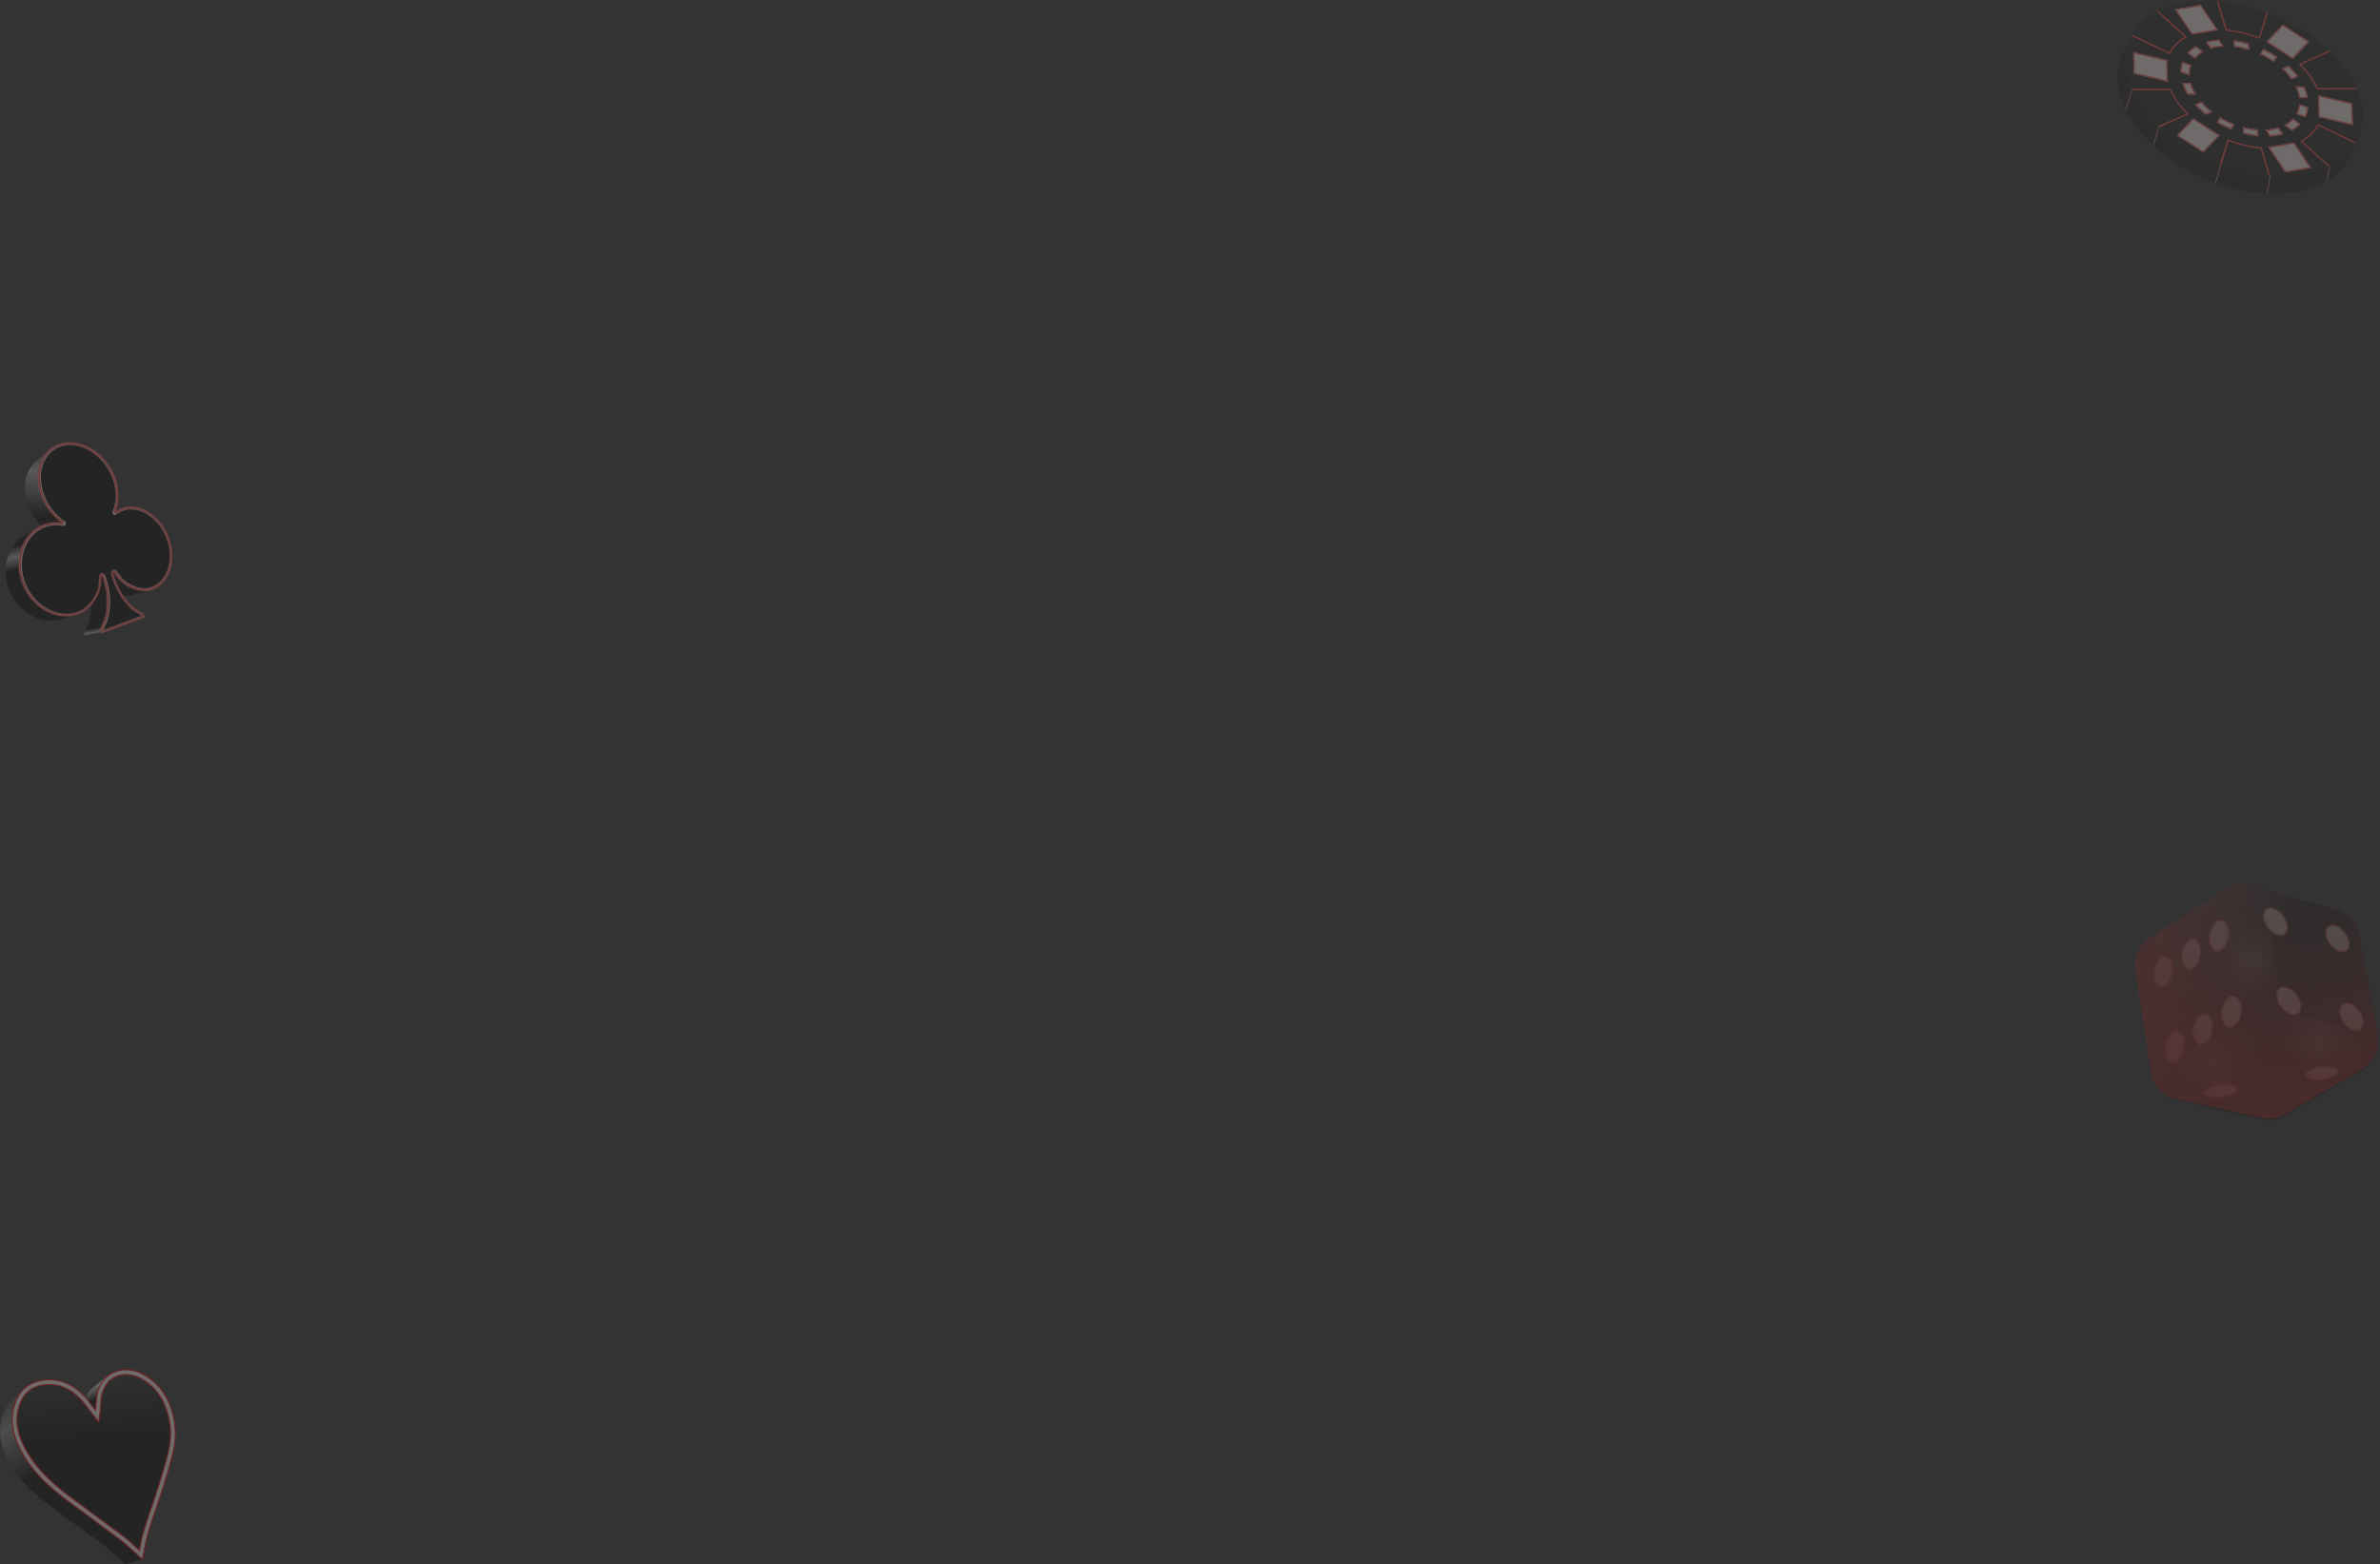 <svg xmlns="http://www.w3.org/2000/svg" xmlns:xlink="http://www.w3.org/1999/xlink" width="1409" height="926" xmlns:v="https://vecta.io/nano"><rect width="100%" height="100%" fill="#333333" stroke="none"/><style><![CDATA[.B{fill-rule:nonzero}.C{fill:#fbeded}.D{stroke:#ff4747}.E{stroke-width:.64}.F{fill:#fff}.G{fill:#ff4747}]]></style><defs><linearGradient x1="-144.449%" y1="-39.837%" x2="88.633%" y2="69.303%" id="A"><stop offset="0%"/><stop stop-color="#b3b3b3" offset="38.1%"/><stop offset="84.16%"/></linearGradient><radialGradient cx="49.313%" cy="50.057%" fx="49.313%" fy="50.057%" r="124.668%" gradientTransform="translate(0.493,0.501),scale(1,0.463),rotate(-100.611),translate(-0.493,-0.501)" id="B"><stop stop-color="#b3b3b3" offset="0%"/><stop stop-opacity="0" offset="84.16%"/></radialGradient><radialGradient cx="50.303%" cy="50.396%" fx="50.303%" fy="50.396%" r="106.233%" gradientTransform="translate(0.503,0.504),scale(0.553,1),rotate(16.744),translate(-0.503,-0.504)" id="C"><stop stop-color="#b3b3b3" offset="0%"/><stop stop-opacity="0" offset="84.16%"/></radialGradient><radialGradient cx="49.908%" cy="48.919%" fx="49.908%" fy="48.919%" r="94.499%" gradientTransform="translate(0.499,0.489),scale(0.65,1),rotate(-26.188),translate(-0.499,-0.489)" id="D"><stop stop-color="#b3b3b3" offset="0%"/><stop stop-opacity="0" offset="84.16%"/></radialGradient><radialGradient cx="72.025%" cy="0.321%" fx="72.025%" fy="0.321%" r="86.824%" gradientTransform="translate(0.72,0.003),scale(0.968,1),rotate(103.549),translate(-0.72,-0.003)" id="E"><stop stop-color="#ff1414" stop-opacity="0" offset="0%"/><stop stop-color="red" offset="100%"/></radialGradient><linearGradient x1="39.435%" y1="-35.581%" x2="50.659%" y2="66.718%" id="F"><stop stop-color="#fff" offset="0%"/><stop stop-color="#fff" stop-opacity="0" offset="100%"/></linearGradient><linearGradient x1="20.487%" y1="-19.737%" x2="57.938%" y2="42.287%" id="G"><stop offset="0%"/><stop stop-color="#8b8b8b" offset="38.1%"/><stop offset="84.16%"/></linearGradient><linearGradient x1="49.79%" y1="-23.739%" x2="80.129%" y2="73.16%" id="H"><stop offset="0%"/><stop stop-color="#fafafa" offset="38.1%"/><stop offset="84.16%"/></linearGradient><linearGradient x1="46.613%" y1="-27.59%" x2="50.375%" y2="36.186%" id="I"><stop stop-color="#fff" offset="0%"/><stop stop-color="#fff" stop-opacity="0" offset="100%"/></linearGradient><linearGradient x1="52.933%" y1="-18.656%" x2="48.876%" y2="101.337%" id="J"><stop offset="0%"/><stop stop-color="#b3b3b3" offset="38.1%"/><stop offset="84.16%"/></linearGradient><linearGradient x1="52.542%" y1="97.649%" x2="51.476%" y2="83.297%" id="K"><stop offset="0%"/><stop stop-color="#b3b3b3" offset="38.1%"/><stop offset="84.16%"/></linearGradient><linearGradient x1="37.943%" y1="14.395%" x2="44.045%" y2="44.378%" id="L"><stop offset="0%"/><stop stop-color="#b3b3b3" offset="38.1%"/><stop offset="84.16%"/></linearGradient><path d="M28.338.149c3.078-.339 6.173.04 9.185 1.016 2.964.959 5.844 2.489 8.447 4.489 2.603 1.974 4.96 4.441 6.947 7.211 1.992 2.796 3.588 5.923 4.683 9.339.119.343.215.69.308 1.038s.193.69.259 1.042c.097.347.167.695.233 1.02l.207 1.024c.246 1.376.391 2.713.457 4.036a27.33 27.33 0 0 1-.101 3.9c-.119 1.271-.347 2.502-.66 3.693s-.704 2.339-1.183 3.421c.466-.365.941-.682 1.416-.972.501-.29 1.003-.585 1.508-.827.532-.246 1.064-.466 1.609-.638a11.82 11.82 0 0 1 1.706-.47c1.068-.237 2.185-.325 3.258-.334 1.099-.013 2.19.106 3.263.303s2.137.528 3.183.906a22.56 22.56 0 0 1 3.078 1.455c1.455.813 2.836 1.816 4.16 2.955s2.559 2.445 3.685 3.861a31.45 31.45 0 0 1 3.065 4.656c.906 1.68 1.693 3.474 2.313 5.364 1.082 3.293 1.596 6.556 1.596 9.625.009 3.095-.515 6.055-1.464 8.68-.945 2.651-2.335 5.03-4.094 6.912-1.781 1.913-3.926 3.386-6.354 4.203-.91.295-1.856.519-2.788.633a14.61 14.61 0 0 1-2.805.075 19.15 19.15 0 0 1-2.814-.413 22.55 22.55 0 0 1-2.77-.857c-.488-.193-.972-.387-1.433-.611s-.954-.47-1.398-.721c-.466-.246-.91-.523-1.381-.822-.444-.277-.897-.602-1.341-.906l-.229-.176-.229-.176-.224-.176a1.03 1.03 0 0 1-.202-.18c-.778-.695-1.433-1.433-2.036-2.124a22.43 22.43 0 0 1-1.495-1.935l-1.042-1.381c-.273-.321-.475-.501-.624-.457a.33.33 0 0 0-.088.088c-.022.026-.044.084-.062.136s-.013.101-.004.18-.009.128.004.229c.04.325.123.778.264 1.271s.303 1.011.475 1.526.352.981.506 1.398c.154.387.268.708.339.853.07.167.308.831.853 2.093a31.19 31.19 0 0 0 1.187 2.511c.466.888.998 1.842 1.605 2.818.638.967 1.328 1.983 2.146 3.003.545.673 1.143 1.367 1.737 2.009s1.209 1.28 1.82 1.842a25.35 25.35 0 0 0 1.719 1.473c.541.418 1.016.743 1.425.945.299.141.576.312.853.484a16.44 16.44 0 0 1 .835.532c.277.171.558.365.835.536s.558.365.835.532l.026.022c.031.022.053.022.084.044s.057.044.11.062c.026.022.084.066.119.114.053.044.114.11.198.176.062.07.145.136.207.207s.123.163.163.259.101.193.114.321c.044.145.035.277.026.405s-.048.237-.084.343a.91.91 0 0 1-.123.246c-.044.057-.066.11-.088.114l-2.937 1.086-3.008 1.095-3.029 1.126-3.06 1.126-3.104 1.134-3.179 1.165-3.232 1.174-3.227 1.201c-.026.004-.079-.014-.132-.036-.079-.013-.163-.057-.273-.119a1.13 1.13 0 0 1-.281-.22c-.088-.092-.18-.207-.251-.352-.04-.123-.079-.22-.092-.347-.013-.101-.004-.229-.018-.33l.04-.312c.009-.106.053-.185.066-.29l.053-.158c.022-.057.04-.11.035-.132.022-.031.018-.079.04-.11s.018-.053.018-.053c.136-.352.299-.677.435-1.029l.405-1.046c.136-.352.273-.673.435-1.029.136-.325.295-.677.462-.981.229-.435.457-1.055.677-1.746s.422-1.513.598-2.352c.176-.866.339-1.785.457-2.695a38.86 38.86 0 0 0 .29-2.774 37.45 37.45 0 0 0 .053-3.821c-.048-1.196-.163-2.308-.286-3.315s-.299-1.957-.479-2.779l-.514-2.238c-.044-.171-.11-.497-.215-.919s-.246-.919-.387-1.438a30.56 30.56 0 0 0-.475-1.552c-.167-.488-.347-.901-.514-1.214-.031-.07-.066-.145-.123-.189-.031-.048-.088-.092-.123-.136s-.084-.066-.11-.088a.17.17 0 0 0-.11-.04c-.145.044-.215.308-.264.725s-.053 1.003-.092 1.724-.057 1.57-.171 2.48c-.088.932-.246 1.926-.501 2.955-.013.101-.053.185-.066.29-.04.079-.053.185-.092.268s-.053.185-.097.264-.053.189-.092.268c-.189.536-.405 1.051-.62 1.565s-.462 1.029-.73 1.526l-.813 1.482a18.31 18.31 0 0 1-.919 1.42c-.607.897-1.293 1.724-2.009 2.533-.721.783-1.521 1.548-2.357 2.216-.866.668-1.759 1.293-2.739 1.829s-2.027.994-3.131 1.363c-3.021.998-6.266 1.253-9.497.787-3.28-.457-6.551-1.631-9.594-3.447-3.069-1.816-5.914-4.296-8.293-7.325s-4.283-6.6-5.483-10.645C.91 78.833.488 76.507.334 74.247a30.22 30.22 0 0 1 .242-6.604 27.56 27.56 0 0 1 1.618-6.037c.739-1.886 1.693-3.645 2.823-5.219.787-1.095 1.631-2.097 2.59-3.038.932-.91 1.952-1.754 3.038-2.48a20.86 20.86 0 0 1 3.425-1.864c1.214-.514 2.471-.901 3.79-1.196.699-.136 1.425-.255 2.133-.321s1.42-.101 2.111-.11 1.411.026 2.111.092 1.403.158 2.084.299c-1.2-.796-2.361-1.697-3.46-2.687a34.98 34.98 0 0 1-3.139-3.21 32.07 32.07 0 0 1-2.744-3.698c-.857-1.301-1.618-2.687-2.286-4.116-.171-.361-.321-.725-.492-1.064-.145-.365-.321-.725-.444-1.095a16.02 16.02 0 0 1-.422-1.121l-.374-1.134c-1.161-3.742-1.574-7.426-1.315-10.834.242-3.386 1.126-6.516 2.555-9.203 1.403-2.66 3.35-4.898 5.725-6.556C22.455 1.579 25.234.514 28.338.149z" id="M"/><path d="M138.47 81.634c10.244-24.074-11.829-56.527-49.302-72.473C51.695-6.794 13.012-.213 2.768 23.868-7.476 47.942 14.597 80.388 52.07 96.342s76.156 9.366 86.4-14.708z" id="N"/><path d="M133.096 77.271c.079-.079.132-.158.211-.213l.683-.781c.026-.032.052-.055.052-.079l.604-.742c.052-.079.131-.158.184-.237l.473-.655.158-.213.578-.836c.052-.055.078-.134.105-.181l.447-.71c.052-.079.105-.189.158-.268l.447-.734.078-.158.473-.892c.052-.079.079-.158.131-.237.132-.237.237-.473.342-.71.053-.079.079-.181.131-.26l.421-.923 4.387-10.297-.42.915c-.053.079-.079.189-.132.268l-.342.71c-.052.071-.078.15-.131.229l-.473.9a2.45 2.45 0 0 0-.079.158l-.447.734-.158.26-.447.71c-.053.055-.079.134-.105.181l-.578.844c-.052.079-.105.134-.157.213l-.473.655c-.052.079-.131.158-.184.237l-.604.734c-.026.024-.052.055-.052.079l-.683.789c-.079.079-.131.158-.21.213l-.552.6-.211.213-.761.765c-.027.024-.053.047-.106.071l-.709.663c-.078.079-.157.126-.236.205l-.657.584-.184.158-.84.679c-.053.055-.132.11-.184.158l-.709.552c-.079.079-.184.134-.263.213l-.788.552c-.052.024-.105.079-.131.103l-.946.631c-.079.055-.184.103-.263.158l-.761.473c-.106.055-.185.103-.29.181l-1.024.576c-.027 0-.027.032-.053.032l-.998.552-.316.158-.84.418c-.105.055-.184.103-.289.134l-1.104.521a.9.9 0 0 0-.21.11l-.946.395c-.105.047-.236.103-.341.126l-.736.292-.63.237-.683.26-.657.237-.709.237-.656.213-.709.237-.683.205-1.051.292-.236.079-1.34.339-.368.079-.999.237c-.157.024-.315.079-.447.103l-.998.213-.447.079-1.445.26-1.655.268c-.105.024-.236.024-.342.047l-1.471.189-.63.079-1.235.126c-.237.032-.447.055-.683.055l-1.077.079-.683.055-1.156.047-.631.032-1.182.024-.552.024-1.734.032h-.21c-.499 0-.998 0-1.524-.032-.21 0-.394 0-.604-.024-.368 0-.761-.024-1.129-.024-.237 0-.499-.032-.736-.032l-.998-.047-.761-.055-.972-.079-.788-.079-.972-.079-.788-.079-.972-.103-.788-.11-.972-.126-.788-.11-.971-.158-.788-.126-1.025-.189-.761-.126-1.025-.189-.735-.15-1.209-.237-.63-.134-1.577-.371c-.078-.024-.157-.024-.236-.047l-1.865-.45-.578-.158-1.287-.339-.656-.189-1.314-.363c-.237-.055-.447-.134-.683-.213l-1.393-.418-.525-.158-2.023-.686-.473-.158-1.603-.576-.815-.292c-.157-.047-.315-.126-.473-.181l-1.208-.473c-.106-.024-.211-.079-.29-.103l-1.471-.608-.395-.158-1.05-.442-.709-.292-.867-.371-.709-.316-.867-.395-.683-.308-.866-.426-.683-.316-.604-.284-1.734-.868-.395-.213-1.996-1.073c-.158-.079-.316-.189-.473-.268l-1.655-.947-.447-.237-1.944-1.152-.578-.339-.999-.631-.63-.395-.945-.608-.63-.418-.946-.631-.63-.418-.972-.686-.578-.395-1.078-.789-.42-.316-1.472-1.128-.289-.237-1.156-.923-.499-.418-.919-.757-.919-.789c-.053-.055-.132-.11-.184-.158l-1.13-1.002c-.105-.079-.21-.181-.316-.284l-.84-.765-.342-.316-1.051-1.002-.052-.047-1.077-1.049-.316-.316-.788-.821c-.105-.103-.184-.205-.289-.316l-.683-.71-.447-.466-.683-.765-.395-.418-.866-1.002c-.053-.079-.132-.134-.185-.213l-1.024-1.207c-.053-.047-.079-.103-.132-.158l-.787-.994c-.106-.11-.184-.237-.263-.347l-.657-.86-.236-.316-.841-1.16-.945-1.365-.788-1.207-.237-.371-.578-.947-.132-.205-.683-1.16c-.052-.079-.078-.158-.131-.237l-.656-1.184-.736-1.42-.236-.442-.473-.971-.263-.584-.368-.789c-.079-.205-.184-.395-.263-.576l-.315-.757-.237-.608-.289-.734-.21-.608-.263-.734-.211-.608-.236-.734c-.053-.213-.132-.395-.185-.608l-.21-.734-.158-.576-.184-.734-.131-.552-.158-.765c-.026-.181-.079-.363-.105-.521l-.158-.868-.079-.426-.184-1.286v-.024l-.131-1.262c-.027-.134-.027-.292-.027-.418l-.052-.868c0-.158-.027-.316-.027-.473l-.026-.868v-.497-.789-.497l.026-.868c0-.158.027-.316.027-.473l.079-1.002c0-.103.026-.213.026-.316 0-.047 0-.103.026-.158l.105-.915c0-.079.027-.134.027-.213l.158-1.002c0-.079.026-.126.026-.205l.158-.844c.026-.079.026-.158.052-.237l.237-.971c.026-.055.026-.134.052-.181l.237-.821.079-.26.315-.947c0-.024 0-.024.027-.047l.315-.9.079-.237.368-.939L3.107 10.66l-.368.947-.078.237-.316.892c0 .024 0 .024-.026.055l-.237.734c-.026.079-.053.134-.053.213l-.078.26-.237.813c-.053.055-.053.134-.079.181l-.237.978c-.026.079-.026.158-.052.237l-.079.418-.079.418c0 .055-.026.134-.026.189l-.158.994c0 .079-.026.134-.026.213-.053.284-.079.6-.106.915 0 .055 0 .11-.026.158v.079c0 .079-.026.158-.026.268l-.079.994c0 .158-.026.316-.026.473-.027.292-.027.576-.027.868v.237.26.789.497l.027.868v.347.103l.052.868c0 .126.027.284.027.418l.131 1.262v.024l.184 1.286.079.426.158.868c0 .024 0 .047.026.079a2.72 2.72 0 0 0 .105.442l.158.765c.053.181.079.363.131.552l.185.734c.026.055.026.103.052.158.026.134.079.292.105.418l.211.742.184.6.236.734.079.237c.027.11.079.237.132.371l.263.734.21.608.289.734c.053.103.079.213.132.316.026.079.079.181.105.26l.316.765.262.576c.106.26.237.529.368.789.052.134.131.26.184.395l.079.158.473.971.237.45.735 1.42.656 1.184c.053.079.079.158.132.237l.683 1.152.132.213c.079.158.184.284.263.442l.315.505.237.363.788 1.207.945 1.373c0 .024.027.024.027.047l.814 1.128.236.316.657.868.263.347.788.994c.052.055.079.103.131.158l.026.024.972 1.184c.053.079.132.134.184.213l.867.994.395.426.683.757.447.473.526.552.158.158.289.316.788.813.316.316 1.077 1.057.052.047 1.051 1.002.316.316.84.757c.105.079.21.189.316.268l1.129.994c.053.055.105.103.184.158l.736.631c.052.055.131.103.184.158l.919.765.499.418 1.156.915.289.237 1.471 1.136.421.316 1.077.789.578.387.972.686.63.418.945.631.63.426.946.6.63.395.998.631c.158.079.29.181.447.26.053.032.079.055.132.079l1.944 1.16c.157.079.289.158.447.26l1.655.923.473.26 1.996 1.081c.131.079.263.126.394.205l1.734.868.315.158.29.134.683.316.867.418.683.316.866.395.683.316.867.395.709.284c.105.055.21.11.315.134l.736.316.394.158 1.472.608c.105.024.21.079.289.103l1.208.473.473.181.473.189c.105.024.21.079.316.103l1.603.576.473.158 2.023.686c.052.024.078.024.131.047.132.055.263.079.421.134l1.392.418.683.213 1.314.371c.131.024.263.079.421.126a.64.64 0 0 0 .236.055l1.288.339.578.158 1.865.45h.026c.079.024.158.024.237.047l1.577.371.63.134 1.208.237c.079.024.158.024.237.047l.526.11c.342.079.683.126 1.025.181l.761.134 1.025.181c.131.024.236.055.368.055.131.024.289.047.42.047l.972.158.788.11.972.126a2.42 2.42 0 0 0 .473.055c.106 0 .211.024.316.024l.972.103.788.079.972.079c.184.032.368.032.552.055.079 0 .158 0 .237.024l.971.079.762.055.998.055.604.024h.131l1.13.024c.21 0 .395.032.604.032l1.524.024h.21l1.734-.024c.184 0 .368 0 .552-.032l1.182-.024h.132c.158 0 .315-.024.473-.024l1.156-.055.683-.055 1.077-.079c.105 0 .237-.024.342-.024s.236-.024.342-.024l1.234-.134.631-.079 1.471-.181c.105-.024.184-.024.289-.024h.053l1.655-.268 1.446-.26.447-.079.63-.134.368-.079c.158-.024.315-.047.447-.103l.998-.237.368-.079 1.34-.339c.079-.032.158-.055.237-.055l.814-.237c.079-.024.132-.055.21-.055l.683-.205.709-.237.656-.213.709-.237.657-.237.683-.26.63-.237.42-.158c.105-.055.211-.079.29-.134.105-.047.236-.103.341-.126l.946-.395a.9.9 0 0 0 .21-.11l1.104-.521.289-.134.84-.418.316-.158.998-.552c.027 0 .026-.024.053-.024l1.024-.584a1.48 1.48 0 0 0 .29-.181l.761-.473c.079-.055.184-.103.263-.158l.946-.631c.052-.024.105-.055.131-.103l.788-.552c.079-.079.184-.134.263-.213l.709-.552.184-.158.84-.679c.053-.055.132-.11.184-.158l.657-.576c.079-.079.158-.134.237-.213l.709-.655c.027-.032.053-.055.106-.079.263-.237.499-.505.761-.765l.211-.213.525-.576z" id="O"/><path id="P" d="M2.187.055L.453 9.776l.257.039L2.444.103z"/><path id="Q" d="M2.463.71L.717 11.481l.257.047L2.721.75z"/><path id="R" d="M3.226.671L.04 11.544l.251.071L3.476.742z"/><path id="S" d="M3.705.781L.169 12.585l.25.079L3.955.86z"/><path id="T" d="M4.52.647L.41 13.5l.249.079L4.768.726z"/><path id="U" d="M12.015 13.615c2.391-2.832 5.246-5.046 8.758-6.263a25.52 25.52 0 0 1 16.71-.06c4.23 1.416 7.798 3.87 10.994 6.941l2.093 2.054 5.946 7.679c.019-.219.074-.399.074-.598l.44-5.924c.44-4.348 1.796-8.337 4.707-11.708.161-.179.223-.439.322-.638 3.71-3.291 7.94-5.266 13.025-5.086 4.788.18 8.993 1.955 12.864 4.647 6.9 4.787 11.229 11.429 13.682 19.368 1.654 5.345 2.397 10.791 2.075 16.396-.217 3.869-1.059 7.639-1.994 11.369-2.75 10.791-6.28 21.342-9.835 31.874-1.994 5.924-4.044 11.808-5.463 17.891-.638 2.753-1.096 5.545-1.635 8.318a14.42 14.42 0 0 1-.502 1.895c-.074.199-.316.339-.495.499-.118-.219-.161-.499-.341-.678l-4.608-4.308c-2.57-2.274-5.085-4.648-7.816-6.702l-30.002-22.24c-7.017-5.186-13.743-10.711-19.485-17.313-4.329-4.986-8.021-10.412-10.752-16.415-2.533-5.545-4.007-11.309-3.431-17.453.378-3.969 1.418-7.759 3.369-11.27l1.301-2.274z"/><path id="V" d="M12.015 13.614l-1.257 2.234c-1.957 3.511-2.991 7.3-3.369 11.269-.601 6.163.873 11.928 3.425 17.453 2.756 6.024 6.404 11.449 10.752 16.415 5.748 6.602 12.486 12.128 19.491 17.313l30.014 22.24c2.738 2.054 5.246 4.428 7.822 6.702 1.573 1.396 3.091 2.852 4.608 4.308.161.159.235.439.341.678l-9.135 2.653c-.403.12-.681.04-.997-.24-3.71-3.331-7.302-6.881-11.235-9.953-6.138-4.787-12.542-9.275-18.828-13.922L24.96 76.783c-5.946-4.647-11.254-9.993-15.639-16.176C5.909 55.8 3.06 50.714 1.344 45.03c-2.193-7.3-1.716-14.401 1.555-21.283 1.034-2.174 2.471-4.069 4.23-5.725l4.366-4.129c.142-.1.341-.18.52-.279z"/><path id="W" d="M62.059 5.078c-.099.219-.161.479-.322.638-2.911 3.371-4.249 7.36-4.707 11.708-.198 1.975-.297 3.949-.44 5.924-.019.199-.056.399-.074.598l-5.946-7.679c1.158-2.473 2.874-4.508 5.004-6.203l6.305-4.987c.037.02.099.02.18 0z"/></defs><g fill="none" fill-rule="evenodd" opacity=".3"><g transform="translate(-250 -454)"><g transform="translate(250 454)"><g transform="translate(1264 523)" opacity=".54"><g class="B"><path d="M119.393 15.652L68.934 1.47C63.727.002 58.117.866 53.572 3.829L8.55 33.172C2.394 37.199-.885 44.448.208 51.727l9.177 61.045c1.15 7.682 6.904 13.866 14.499 15.563l51.005 11.421c4.632 1.036 9.494.288 13.578-2.1l46.259-26.927c6.847-3.97 10.443-11.823 9.034-19.591L132.827 30.41c-1.266-7.077-6.501-12.83-13.434-14.758z" fill="url(#A)"/><path d="M15.311 43.959c-.776.489-1.467 1.208-2.071 2.071s-1.122 1.87-1.496 2.963c-.403 1.093-.662 2.273-.777 3.452-.144 1.179-.115 2.387.058 3.567s.489 2.187.949 2.992c.432.834.978 1.467 1.611 1.927.632.432 1.323.662 2.071.662s1.524-.23 2.301-.719 1.496-1.208 2.1-2.071 1.123-1.87 1.525-2.963.662-2.273.806-3.481c.115-1.209.115-2.417-.058-3.596s-.518-2.187-.949-3.021-1.006-1.467-1.64-1.899-1.323-.662-2.071-.662c-.806.029-1.582.288-2.359.777z" class="C"/></g><path d="M12.105 49.127h0l.003-.008c.362-1.059.864-2.034 1.447-2.867s1.24-1.513 1.96-1.967c.727-.457 1.436-.69 2.161-.718.661.002 1.275.205 1.847.595.578.394 1.112.977 1.515 1.758.412.796.744 1.762.91 2.899s.168 2.317.056 3.499c-.142 1.183-.394 2.331-.784 3.389a12.67 12.67 0 0 1-1.479 2.875c-.581.83-1.265 1.51-1.99 1.967s-1.43.66-2.096.66-1.276-.202-1.85-.592c-.579-.422-1.086-1.006-1.491-1.79l-.004-.007-.004-.007c-.43-.753-.735-1.711-.903-2.857s-.196-2.323-.057-3.465h.001l.001-.009c.112-1.149.364-2.296.755-3.356z" class="D E"/><path d="M48.365 22.585c-.806.518-1.525 1.237-2.157 2.129s-1.151 1.899-1.553 3.021-.662 2.301-.806 3.51c-.115 1.208-.115 2.445.086 3.625s.546 2.186.978 3.021c.46.834 1.036 1.496 1.669 1.927.662.432 1.381.662 2.157.662s1.582-.259 2.387-.777 1.525-1.237 2.158-2.129a12.48 12.48 0 0 0 1.553-3.021c.402-1.122.69-2.301.806-3.538.115-1.208.115-2.445-.087-3.625s-.546-2.215-1.006-3.049-1.036-1.467-1.697-1.899-1.381-.662-2.157-.632c-.719.028-1.525.259-2.331.776z" class="B C"/><path d="M55.26 30.977v.001c-.112 1.2-.392 2.348-.785 3.444s-.894 2.067-1.505 2.928-1.296 1.541-2.052 2.028-1.491.716-2.18.716c-.695 0-1.34-.205-1.944-.597-.571-.39-1.106-.999-1.543-1.789-.411-.796-.743-1.763-.938-2.904-.194-1.136-.195-2.336-.083-3.519.141-1.183.394-2.331.785-3.421a12.1 12.1 0 0 1 1.505-2.928c.61-.859 1.296-1.541 2.052-2.027.75-.482 1.49-.69 2.137-.716.686-.025 1.328.176 1.933.571s1.136.975 1.57 1.763.769 1.782.965 2.928c.194 1.137.195 2.339.082 3.524z" class="D E"/><path d="M22.072 88.061c-.777.489-1.496 1.208-2.1 2.042a13.07 13.07 0 0 0-1.524 2.963c-.403 1.093-.662 2.273-.806 3.482s-.115 2.445.057 3.625.518 2.215.949 3.078 1.007 1.525 1.64 1.985a3.8 3.8 0 0 0 2.1.748c.748.029 1.553-.201 2.331-.69s1.496-1.179 2.128-2.043 1.151-1.87 1.525-2.991c.402-1.093.662-2.301.806-3.51s.115-2.445-.058-3.653-.518-2.244-.978-3.078c-.46-.863-1.007-1.525-1.64-1.985s-1.353-.719-2.1-.719c-.748.029-1.524.259-2.33.749z" class="B C"/><path d="M28.011 100.125l-.002.005-.002.006c-.362 1.086-.862 2.057-1.47 2.886s-1.294 1.485-2.024 1.944c-.722.455-1.452.657-2.11.632-.667-.025-1.313-.256-1.888-.675-.581-.422-1.117-1.035-1.523-1.846-.413-.827-.746-1.823-.913-2.962-.168-1.148-.195-2.351-.056-3.523.141-1.185.394-2.334.785-3.394s.894-2.04 1.476-2.873c.582-.802 1.265-1.482 1.99-1.938.752-.456 1.462-.663 2.135-.691.654.002 1.293.229 1.867.646s1.086 1.03 1.526 1.854h0l.002.005c.435.788.767 1.778.934 2.947.168 1.178.196 2.381.056 3.553-.141 1.186-.394 2.364-.784 3.422z" class="D E"/><path d="M55.614 67.174c-.806.518-1.553 1.237-2.186 2.1s-1.151 1.899-1.553 3.021-.691 2.33-.806 3.538c-.115 1.237-.115 2.474.086 3.682s.546 2.244 1.006 3.107 1.036 1.553 1.697 2.014 1.41.719 2.187.719 1.582-.23 2.417-.719c.806-.489 1.553-1.237 2.186-2.1.633-.892 1.179-1.927 1.583-3.05s.69-2.33.806-3.567.115-2.503-.086-3.711-.547-2.244-1.036-3.107c-.461-.863-1.065-1.525-1.727-1.985s-1.41-.691-2.186-.691c-.749 0-1.583.259-2.388.748z" class="B C"/><path d="M61.575 69.283h0l.005.008c.462.816.795 1.807.99 2.981.195 1.166.196 2.397.083 3.612-.112 1.201-.392 2.378-.785 3.472-.39 1.089-.92 2.092-1.532 2.954-.612.833-1.323 1.54-2.071 1.995-.785.459-1.523.665-2.22.665-.689 0-1.361-.229-1.967-.65-.6-.418-1.139-1.056-1.577-1.879s-.772-1.816-.967-2.99c-.195-1.166-.195-2.368-.083-3.582a14.34 14.34 0 0 1 .785-3.445c.393-1.096.896-2.097 1.502-2.923s1.32-1.513 2.08-2.001c.759-.46 1.523-.69 2.184-.69.698 0 1.369.206 1.967.622.609.424 1.173 1.039 1.606 1.85z" class="D E"/><path d="M31.709 33.373c-.776.518-1.496 1.237-2.1 2.1s-1.122 1.87-1.525 2.991c-.402 1.093-.662 2.273-.806 3.482-.115 1.208-.115 2.416.058 3.595s.518 2.187.978 3.021 1.007 1.496 1.64 1.927 1.353.662 2.1.662 1.553-.259 2.331-.748c.805-.518 1.496-1.237 2.128-2.1s1.151-1.899 1.525-2.992c.402-1.093.662-2.301.806-3.509.115-1.209.115-2.446-.086-3.596-.202-1.179-.518-2.187-.978-3.021s-1.007-1.467-1.669-1.899c-.633-.432-1.352-.662-2.1-.632-.719-.029-1.524.201-2.301.719z" class="B C"/><path d="M28.445 38.598h0l.002-.003c.392-1.093.895-2.068 1.477-2.901s1.266-1.513 1.999-2.001c.719-.479 1.446-.679 2.072-.655l.015.001.015-.001c.656-.025 1.296.176 1.868.566h0l.007.005c.596.389 1.104.969 1.542 1.762.433.786.739 1.749.936 2.9v.002c.194 1.106.195 2.304.083 3.488-.142 1.185-.395 2.361-.784 3.418h0l-.003.008c-.363 1.063-.865 2.062-1.471 2.889-.615.839-1.272 1.519-2.025 2.003-.729.459-1.463.688-2.124.688-.667 0-1.311-.205-1.883-.595s-1.078-.996-1.52-1.795c-.436-.791-.768-1.753-.934-2.891s-.168-2.316-.056-3.499c.142-1.183.394-2.331.784-3.389z" class="D E"/><path d="M38.7 77.704c-.806.489-1.525 1.209-2.157 2.071s-1.151 1.899-1.553 2.992-.662 2.301-.806 3.509-.115 2.446.086 3.654.518 2.244.978 3.107 1.036 1.525 1.669 2.014c.662.461 1.381.719 2.129.748.776.029 1.553-.201 2.359-.69s1.524-1.208 2.157-2.071 1.15-1.899 1.553-3.021.69-2.33.806-3.538c.115-1.237.115-2.474-.086-3.682s-.547-2.244-1.007-3.107-1.036-1.525-1.697-1.985-1.381-.69-2.129-.719c-.69-.028-1.496.231-2.301.719z" class="B C"/><path d="M40.985 77.369h.002a3.55 3.55 0 0 1 1.923.651c.605.42 1.142 1.033 1.578 1.85s.771 1.816.966 2.989c.195 1.167.196 2.369.083 3.583-.112 1.173-.392 2.35-.785 3.445s-.895 2.097-1.501 2.923c-.612.836-1.296 1.514-2.047 1.97-.756.459-1.459.66-2.144.635-.663-.025-1.31-.254-1.916-.674-.586-.454-1.123-1.071-1.557-1.884s-.741-1.809-.938-2.989c-.195-1.173-.223-2.373-.084-3.545.142-1.186.395-2.364.785-3.422.394-1.069.896-2.07 1.503-2.898.612-.835 1.296-1.514 2.047-1.97.767-.466 1.497-.689 2.086-.664z" class="D E"/><path d="M126.844 34.581c-.202-1.093-.576-2.187-1.093-3.222s-1.179-2.014-1.927-2.905a13.45 13.45 0 0 0-2.503-2.302 9.87 9.87 0 0 0-2.819-1.38c-.949-.259-1.841-.288-2.618-.144a3.86 3.86 0 0 0-1.927 1.064c-.518.547-.863 1.237-1.064 2.1s-.202 1.841 0 2.934.575 2.187 1.093 3.222 1.179 2.043 1.957 2.934c.748.892 1.611 1.668 2.531 2.301s1.87 1.093 2.848 1.352 1.841.288 2.617.115 1.41-.546 1.899-1.093a4.51 4.51 0 0 0 1.036-2.1c.144-.806.144-1.784-.028-2.877z" class="B C"/><path d="M116.235 36.635h0l-.005-.006c-.754-.866-1.398-1.845-1.902-2.854s-.865-2.064-1.059-3.119-.19-1.977-.004-2.778c.189-.809.506-1.432.966-1.919.468-.466 1.033-.8 1.729-.956.713-.131 1.542-.106 2.434.136a9.48 9.48 0 0 1 2.703 1.325c.867.616 1.706 1.37 2.431 2.235.731.872 1.375 1.825 1.878 2.831s.863 2.061 1.058 3.115c.166 1.056.164 1.987.03 2.739a4.14 4.14 0 0 1-.945 1.917c-.433.485-.995.818-1.695.974-.706.157-1.506.135-2.436-.112s-1.838-.685-2.729-1.297-1.729-1.367-2.454-2.231z" class="D E"/><path d="M135.1 80.753c-.201-1.122-.575-2.215-1.122-3.279a13.4 13.4 0 0 0-1.956-2.934c-.777-.892-1.611-1.668-2.532-2.301s-1.87-1.093-2.848-1.323c-.978-.259-1.841-.259-2.618-.058s-1.438.576-1.927 1.151c-.518.576-.862 1.294-1.064 2.187-.202.862-.202 1.898 0 3.02s.576 2.244 1.122 3.308c.518 1.065 1.208 2.071 1.957 2.963.776.893 1.64 1.669 2.56 2.302s1.899 1.093 2.848 1.323c.978.23 1.87.259 2.617.057.777-.201 1.41-.604 1.927-1.179a4.83 4.83 0 0 0 1.036-2.186c.202-.949.202-1.957 0-3.05z" class="B C"/><path d="M134.721 80.821l.001.002c.193 1.051.192 2.007.002 2.9h0l-.001.005c-.159.798-.504 1.484-.948 2.008-.469.52-1.036.879-1.734 1.06h0l-.004.002c-.667.179-1.49.16-2.428-.061-.896-.217-1.83-.655-2.72-1.266s-1.729-1.366-2.485-2.234c-.732-.872-1.402-1.852-1.903-2.881h0l-.004-.008c-.529-1.03-.891-2.116-1.086-3.201s-.191-2.065-.004-2.865v-.002c.19-.842.509-1.497.975-2.014l.004-.004.003-.004c.429-.504 1.016-.842 1.731-1.028.706-.183 1.501-.187 2.423.057v.001l.01.002c.921.216 1.827.652 2.718 1.266s1.7 1.365 2.46 2.237a13 13 0 0 1 1.9 2.85h0l.003.007a11.27 11.27 0 0 1 1.086 3.172z" class="D E"/><path d="M90.308 24.628c-.201-1.093-.575-2.215-1.093-3.251-.518-1.065-1.209-2.071-1.957-2.963-.776-.892-1.64-1.697-2.561-2.331s-1.927-1.122-2.905-1.41c-1.007-.288-1.899-.316-2.704-.144s-1.467.546-2.014 1.093-.92 1.266-1.122 2.129-.23 1.87-.058 2.963c.172 1.122.576 2.215 1.093 3.279s1.208 2.071 1.985 2.992c.776.892 1.668 1.697 2.589 2.359.92.632 1.927 1.122 2.934 1.381s1.898.287 2.704.115a3.75 3.75 0 0 0 1.985-1.093c.518-.546.892-1.266 1.093-2.129.202-.892.202-1.898.028-2.991z" class="B C"/><path d="M88.869 21.545h0l.002.003a12 12 0 0 1 1.059 3.144c.166 1.056.162 2.01-.025 2.841-.189.806-.533 1.46-.998 1.95s-1.053.825-1.786.982c-.738.158-1.569.135-2.528-.112-.954-.245-1.919-.712-2.809-1.323-.895-.644-1.763-1.428-2.518-2.295-.759-.901-1.43-1.88-1.93-2.909-.508-1.044-.895-2.099-1.059-3.17v-.002c-.166-1.052-.136-2.008.052-2.816s.532-1.456 1.019-1.944a3.57 3.57 0 0 1 1.822-.989c.736-.158 1.563-.135 2.517.137.935.275 1.904.746 2.794 1.357s1.727 1.391 2.486 2.264c.731.872 1.402 1.852 1.903 2.881z" class="D E"/><path d="M98.306 71.433c-.202-1.122-.576-2.244-1.122-3.308-.518-1.064-1.209-2.071-1.985-2.991-.777-.892-1.669-1.697-2.589-2.331-.949-.632-1.927-1.122-2.934-1.352-1.007-.259-1.927-.288-2.733-.086s-1.496.576-2.014 1.15c-.547.576-.921 1.323-1.123 2.215s-.23 1.927-.028 3.05.576 2.272 1.122 3.337 1.209 2.1 2.014 3.021c.777.92 1.669 1.697 2.618 2.359.949.632 1.927 1.093 2.934 1.352s1.927.259 2.733.058 1.467-.604 2.014-1.179c.518-.576.92-1.323 1.093-2.215.172-.921.172-1.957 0-3.078z" class="B C"/><path d="M96.838 68.293h0l.004.008c.529 1.029.889 2.113 1.085 3.195.166 1.086.164 2.075.002 2.943a4.22 4.22 0 0 1-.998 2.026c-.498.523-1.095.886-1.825 1.068-.737.184-1.592.188-2.544-.057-.957-.246-1.895-.686-2.813-1.297a13.11 13.11 0 0 1-2.541-2.29h0l-.005-.005c-.781-.893-1.426-1.9-1.961-2.943-.529-1.029-.89-2.143-1.086-3.23-.193-1.076-.164-2.059.025-2.897s.535-1.518 1.026-2.034h0l.007-.008c.457-.508 1.075-.849 1.821-1.035.73-.182 1.584-.162 2.544.085h0l.01.002c.946.216 1.879.679 2.804 1.296.89.612 1.757 1.394 2.513 2.262.76.901 1.43 1.88 1.931 2.91z" class="D E"/><path d="M117.868 114.21c.892-.518 1.525-1.065 1.927-1.611s.546-1.093.46-1.582c-.086-.518-.432-.979-.978-1.381-.576-.403-1.381-.748-2.387-1.007-1.036-.259-2.187-.374-3.424-.402s-2.503.058-3.769.23-2.503.46-3.653.806c-1.151.374-2.215.806-3.078 1.323-.892.518-1.525 1.064-1.899 1.611s-.518 1.093-.432 1.582c.115.489.432.978 1.007 1.381s1.381.748 2.417.978c1.036.259 2.186.374 3.395.402a23.61 23.61 0 0 0 3.739-.23 24.53 24.53 0 0 0 3.625-.806 13.32 13.32 0 0 0 3.049-1.294z" class="B C"/><path d="M119.876 111.081h0l.001.004c.064.361-.035.803-.391 1.286-.363.492-.95 1.007-1.811 1.507a12.98 12.98 0 0 1-2.961 1.256h0l-.006.002a24.23 24.23 0 0 1-3.567.792 23.44 23.44 0 0 1-3.678.227c-1.192-.028-2.312-.142-3.311-.392h0l-.01-.002c-.999-.222-1.755-.551-2.279-.918-.502-.352-.758-.759-.851-1.143-.06-.362.042-.803.372-1.287s.911-.994 1.774-1.496h0l.005-.002c.827-.496 1.859-.917 2.995-1.286 1.133-.34 2.349-.622 3.591-.792 1.249-.17 2.494-.255 3.708-.226 1.219.028 2.34.142 3.338.391.976.251 1.733.58 2.257.946.499.369.759.749.823 1.132z" class="D E"/><path d="M58.52 124.595c.862-.518 1.466-1.065 1.812-1.583.345-.546.46-1.064.345-1.553-.144-.489-.518-.949-1.122-1.352s-1.439-.748-2.503-.978c-1.065-.259-2.244-.374-3.51-.403-1.237-.028-2.531.058-3.797.23s-2.503.461-3.625.806c-1.123.374-2.158.806-3.021 1.323s-1.439 1.065-1.813 1.611c-.345.546-.432 1.064-.288 1.553s.518.949 1.151 1.352c.604.403 1.467.719 2.531.979 1.064.23 2.244.374 3.481.374 1.237.028 2.503-.058 3.769-.23a22.79 22.79 0 0 0 3.596-.806c1.093-.345 2.129-.806 2.992-1.323z" class="B C"/><path d="M43.299 121.415c.829-.497 1.834-.918 2.94-1.287a22.74 22.74 0 0 1 3.559-.79c1.249-.171 2.523-.255 3.737-.227h0c1.25.028 2.399.142 3.428.392h-.001l.01.002c1.029.223 1.816.552 2.371.923s.851.758.963 1.13c.082.359.006.766-.295 1.246-.304.454-.856.963-1.688 1.462s-1.841.949-2.908 1.286c-1.105.34-2.292.622-3.533.792-1.25.171-2.494.255-3.708.227h0-.009c-1.206 0-2.356-.14-3.395-.365-1.046-.255-1.857-.558-2.404-.923h0l-.007-.004c-.581-.37-.878-.763-.988-1.136-.106-.361-.055-.763.24-1.233.337-.491.866-.999 1.689-1.493z" class="D E"/><g class="B"><path d="M74.774 79.459c-7.969 1.093-17.117-4.862-20.655-30.551s.776-35.989 8.745-37.082 16.571 7.394 20.109 33.112-.23 33.428-8.199 34.521z" fill="url(#B)" opacity=".55"/><path d="M78.427 85.5c2.445-6.875 11.047-11.737 33.198-3.912 22.151 7.853 28.624 15.592 26.179 22.467s-12.859 10.241-35.01 2.417C80.642 98.618 75.982 92.376 78.427 85.5z" fill="url(#C)" opacity=".55"/><path d="M19.137 120.424c-2.906-6.674.086-16.11 21.633-25.459s31.587-8.083 34.492-1.381c2.906 6.675-2.416 16.254-23.992 25.603s-29.228 7.912-32.133 1.237z" fill="url(#D)" opacity=".55"/><g opacity=".7" style="mix-blend-mode:overlay" fill="url(#E)"><path d="M119.393 14.882L68.934.7C63.727-.767 58.117.096 53.572 3.059L8.55 32.402C2.394 36.429-.885 43.679.208 50.957l9.177 61.045c1.15 7.682 6.904 13.866 14.499 15.563l51.005 11.421c4.632 1.036 9.494.288 13.578-2.1l46.259-26.927c6.847-3.97 10.443-11.823 9.034-19.591L132.827 29.64c-1.266-7.077-6.501-12.83-13.434-14.758z"/></g></g></g><g transform="translate(0 811)"><g fill="#000" class="B"><use xlink:href="#U"/><use xlink:href="#V"/></g><use xlink:href="#V" fill-opacity=".3" fill="url(#F)" class="B"/><use xlink:href="#V" fill="url(#G)" class="B"/><use xlink:href="#W" fill="#000" class="B"/><use xlink:href="#W" fill="url(#H)" class="B"/><use xlink:href="#U" fill-opacity=".3" fill="url(#I)" class="B"/><g stroke="red" class="C E"><path d="M48.477 14.233c-3.196-3.072-6.763-5.525-10.994-6.941-5.562-1.875-11.167-1.835-16.71.06-3.512 1.197-6.386 3.431-8.758 6.263l-1.257 2.254c-1.957 3.511-2.991 7.3-3.369 11.269-.601 6.164.898 11.928 3.425 17.453 2.738 6.024 6.404 11.449 10.752 16.416 5.748 6.602 12.486 12.127 19.491 17.313l10.449 7.719 19.547 14.521c2.118 1.596 4.113 3.371 6.082 5.166l1.74 1.556c1.016.897 2.031 1.855 3.029 2.793.019.02.062.059.081.08s.019.02.043.04l.694.658c.198.18.378.379.582.558l.019.02c.056.059.099.1.161.159.118.12.18.279.235.439.043.08.062.159.099.239.043-.04.099-.08.161-.139.142-.1.279-.219.341-.359a11.1 11.1 0 0 0 .396-1.416c0-.02.019-.06.019-.08a2.29 2.29 0 0 0 .081-.399l.142-.738.378-2.015c.341-1.855.7-3.73 1.115-5.565 1.301-5.565 3.115-10.97 4.949-16.375l.52-1.516c3.549-10.532 7.079-21.083 9.835-31.874.935-3.75 1.771-7.5 1.994-11.369.297-5.605-.421-11.051-2.075-16.396-2.477-7.939-6.782-14.581-13.688-19.368C84.139 1.986 79.928.191 75.122.011c-5.085-.18-9.315 1.775-13.025 5.086-.037.08-.081.16-.099.239-.056.14-.118.279-.217.399-2.911 3.371-4.249 7.36-4.707 11.708-.081.798-.142 1.596-.198 2.393l-.124 1.755-.118 1.795a2.17 2.17 0 0 1-.043.379c-.019.08-.019.16-.037.219-.161-.219-.341-.439-.502-.638l-2.031-2.633-1.214-1.576-2.199-2.812-.836-.838-1.294-1.257zm0 3.929l-.762-.738-1.177-1.157c-2.973-2.852-6.2-5.046-9.928-6.303-4.992-1.675-9.953-1.656-14.92.06-2.874.977-5.271 2.773-7.364 5.226l-1.096 1.955-.019.02-.019.02c-1.734 3.112-2.694 6.522-3.035 10.172-.52 5.525.799 10.791 3.19 16.037 2.614 5.724 6.125 10.93 10.312 15.737 5.568 6.383 12.108 11.768 19.051 16.915l10.43 7.719 19.59 14.541c2.211 1.675 4.329 3.57 6.324 5.365l1.654 1.476c.619.538 1.214 1.097 1.815 1.656 0-.06.019-.1.019-.16l1.158-5.745c1.338-5.704 3.19-11.23 5.004-16.615l.52-1.536c3.549-10.551 7.061-20.983 9.773-31.654.935-3.73 1.716-7.261 1.914-10.851.303-5.245-.396-10.372-1.951-15.418-2.316-7.44-6.305-13.523-12.61-17.912-3.549-2.453-7.24-3.989-11.365-4.149-4.032-.14-7.445 1.296-10.634 3.989-.099.199-.26.479-.477.738v.02.02c-2.434 2.812-3.629 6.223-4.032 10.172-.136 1.316-.217 2.633-.297 3.989l-.118 1.855a8.44 8.44 0 0 1-.062.539c0 .06-.019.1-.019.12 0 .04-.019.08-.019.12l-.879 6.642-4.088-5.305-3.753-4.847-2.131-2.713z"/></g></g><g transform="translate(3 262)"><g class="B"><path d="M83.775 87.767c-.884.088-1.759.07-2.66.004-.879-.07-1.768-.211-2.638-.435a24.58 24.58 0 0 1-2.612-.822l-1.433-.611-1.398-.721-1.381-.827-1.345-.906-.224-.176-.229-.176-.224-.176a1.03 1.03 0 0 1-.202-.18c-.778-.695-1.433-1.429-2.036-2.124s-1.09-1.345-1.495-1.935l-1.046-1.376c-.268-.325-.47-.506-.62-.462l-9.647 3.443c.123-.04.321.114.594.435.264.299.58.774.981 1.31l1.46 1.838a21.14 21.14 0 0 0 1.97 2.031c.062.066.145.11.202.176s.141.114.198.158l.198.154.202.154 1.284.862 1.328.778a13.51 13.51 0 0 0 1.363.673c.462.224.919.396 1.403.589.835.33 1.688.58 2.555.778.844.202 1.706.325 2.585.391a14.06 14.06 0 0 0 2.581-.018c.862-.084 1.71-.237 2.577-.475l10.254-2.906c-.805.334-1.68.492-2.541.55z" fill="#000"/><path d="M30.972 45.209c-1.095-.989-2.15-2.058-3.139-3.214s-1.917-2.392-2.744-3.698c-.857-1.297-1.618-2.687-2.286-4.111l-.488-1.064-.448-1.095-.422-1.126-.374-1.13c-.343-1.108-.611-2.225-.827-3.324s-.378-2.181-.457-3.245-.114-2.106-.088-3.135.128-2.036.259-3.003c.189-1.354.51-2.673.915-3.926s.923-2.418 1.499-3.54c.602-1.099 1.293-2.133 2.067-3.078a18.33 18.33 0 0 1 2.546-2.546l-8.104 6.547a17.19 17.19 0 0 0-2.502 2.493c-.756.915-1.425 1.917-2.031 2.968a21.46 21.46 0 0 0-1.491 3.412 21.09 21.09 0 0 0-.906 3.773c-.141.937-.246 1.926-.277 2.902s-.004 1.996.075 3.008c.079 1.042.207 2.071.418 3.122l.783 3.175.365 1.082.391 1.077.44 1.046.462 1.016c.633 1.376 1.363 2.695 2.181 3.922.8 1.253 1.688 2.423 2.647 3.531s1.957 2.133 3.021 3.047c1.064.941 2.168 1.798 3.337 2.55l8.636-4.797c-1.196-.747-2.357-1.649-3.456-2.638z" fill="url(#J)"/><path d="M60.379 89.539l-.347-2.159-.132-.646-.193-.897c-.009-.101-.048-.198-.057-.277l-.233-1.042c-.009-.053-.044-.123-.053-.202l-.145-.541a.31.31 0 0 0-.044-.149c-.004-.048-.04-.097-.044-.149s-.04-.097-.048-.171l-.229-.818c-.04-.097-.053-.198-.088-.295l-.479-1.552-.264-.682c-.031-.048-.04-.097-.07-.145l-.202-.383c-.026-.022-.035-.075-.062-.097s-.035-.07-.066-.092-.031-.048-.057-.07-.031-.048-.062-.07l-.084-.066-.031-.022c-.026-.022-.079-.04-.106-.035l-9.502 3.394.026-.004c.026 0 .053.022.079.018.026.022.079.04.114.088.026.022.057.044.062.092.004.026.026.022.031.048l.097.141c0 .026.026.022.031.048l.242.506c.07.145.119.321.185.466.035.044.044.123.075.167l.466 1.477.356 1.389.202.791c0 .026.004.053.009.075l.171.747c.048.176.07.352.119.55l.189.871.277 1.605.044.352.092.73.246 3.192.004.435.004.435c.018.739-.013 1.513-.066 2.313l-.04.488-.114 1.143c-.018.075-.009.128-.026.207l-.07.646c.004.026-.018.057-.013.106l-.084.55-.084.545c0 .026-.018.079-.013.106-.018.053-.013.106-.035.132-.018.053-.009.128-.026.185s-.013.101-.035.132c-.022.053-.013.101-.031.18-.018.053-.013.106-.035.132-.018.053-.009.106-.026.185-.018.053-.013.101-.035.132-.018.053-.013.106-.026.18-.022.057-.018.079-.035.136s-.013.101-.031.18c-.018.053-.013.079-.031.132s-.04.11-.031.185c-.018.053-.013.079-.035.132s-.031.132-.026.18c-.022.031-.018.079-.04.11-.013.079-.031.132-.048.211.004.022-.018.053-.018.079-.009.101-.053.185-.066.29 0 0 .004.022-.022.026-.013.079-.031.158-.07.237.004.026-.018.057-.013.106l-.053.185c-.022.031-.018.079-.04.11l-.053.158c-.022.031-.018.079-.04.11-.018.053-.04.106-.031.154-.022.031-.018.079-.04.11-.018.053-.035.106-.035.132-.022.026-.013.079-.035.106-.018.053-.04.084-.035.132-.022.031-.018.079-.04.11-.018.053-.04.079-.031.132-.022.026-.018.079-.04.106-.018.053-.04.084-.035.132-.022.031-.018.053-.035.11-.022.026-.044.079-.04.106-.022.026-.018.053-.04.084s-.044.079-.04.106c-.022.026-.018.053-.04.084s-.04.079-.062.11-.022.053-.044.079-.04.084-.062.11c.004.026-.022.031-.018.053-.022.057-.066.114-.084.167l-.466.954-.418.972-.409.998-.413.998s-.022.031-.018.057c-.022.026-.022.053-.044.079s-.04.084-.031.132l-.057.163c-.022.026-.018.079-.035.132 0 0 .004.026-.018.053 0 .026-.022.053-.018.079s.004.026-.018.053c0 .026-.022.053-.018.079s.009.053-.018.053c.004.026-.018.057-.018.079l.004.026.004.026v.022l.009.053.004.026v.022l.009.053.004.026c0 .022 0 .022.004.048l.004.026a.33.33 0 0 0 .004.048l.004.026c.004.026.004.026.004.048l.004.026c.004.026.004.026.004.053l.004.022c.004.026.009.053.035.075.07.145.136.264.224.356s.198.154.286.22.189.079.242.123l.11.035.022-.004 9.783-1.97c-.022 0-.079-.018-.132-.035-.079-.018-.158-.057-.268-.119s-.198-.132-.286-.224-.18-.207-.251-.352c0-.022-.031-.044-.035-.097l-.004-.026c-.004-.022-.004-.048-.004-.048l-.004-.026c-.004-.026-.004-.026-.004-.048l-.009-.053c-.004-.022-.004-.022-.004-.048l-.009-.053c-.004-.022-.004-.022-.004-.048l-.009-.053c0-.022 0-.022-.004-.048l-.009-.048c0-.026 0-.026-.004-.053s-.004-.026-.004-.048l-.004-.026c-.004-.026.013-.079.013-.106s-.009-.048.018-.053c-.004-.026.018-.053.013-.106-.004-.022-.004-.022.018-.053-.004-.022.018-.079.013-.101s-.004-.026.018-.057c.022-.053.018-.075.035-.132l.057-.158c.018-.053.035-.11.035-.132.022-.031.013-.079.035-.11s.022-.053.022-.053l.431-1.024.405-1.051.435-1.029.466-.976c.018-.057.062-.11.079-.167 0-.022.022-.026.022-.053.022-.026.04-.079.062-.11s.018-.053.04-.084.044-.079.066-.11.018-.053.04-.079a.24.24 0 0 0 .04-.11c.022-.026.018-.053.04-.079.018-.053.04-.084.035-.132.022-.031.018-.053.035-.11s.044-.079.035-.132c.022-.026.018-.079.04-.106.018-.053.04-.084.031-.132.026-.031.018-.079.04-.11-.004-.022.022-.026.018-.053s.022-.053.018-.079.018-.053.018-.053c-.004-.026.022-.026.018-.053.022-.053.04-.106.035-.132.022-.031.018-.079.04-.106.018-.057.035-.11.031-.158.022-.031.018-.079.04-.11l.053-.158c.022-.031.018-.079.04-.11l.053-.185c-.004-.026.018-.079.013-.101.018-.079.031-.158.07-.242 0-.026 0-.026.022-.053.013-.106.053-.185.066-.29-.004-.026.018-.053.013-.079.022-.053.035-.132.053-.185v-.026c.022-.026.013-.079.035-.132s.031-.132.053-.185l-.004-.026c-.004-.026.018-.079.013-.106a.44.44 0 0 0 .026-.18c.022-.053.018-.079.035-.132a.45.45 0 0 0 .026-.185c.022-.053.013-.101.035-.132.022-.053.009-.128.031-.18s.013-.106.035-.132c.018-.057.009-.132.026-.185s.013-.106.031-.158.009-.128.031-.18.009-.106.031-.158.009-.132.026-.185.013-.101.031-.158c-.004-.022-.004-.022.018-.053 0-.022 0-.022.022-.053l.084-.55s-.004-.022-.004-.048-.009-.048.018-.053l.079-.598-.004-.026.079-.598-.009-.053.053-.594c0-.026 0-.026-.004-.048.013-.079.009-.132.026-.211s.009-.128.026-.18.009-.132.026-.185c-.004-.048.009-.128.004-.18l.075-2.44c.009-.154-.009-.303-.004-.457l-.04-.919c-.018-.149-.013-.303-.026-.431s-.013-.277-.031-.431l-.207-2.045c.119-.273.106-.4.088-.523z" fill="url(#K)"/><path d="M32.309 102.541c-3.197-.572-6.34-1.785-9.286-3.614-2.972-1.856-5.685-4.3-7.976-7.264-2.295-2.986-4.116-6.468-5.298-10.386a33.91 33.91 0 0 1-.849-3.478c-.22-1.148-.369-2.308-.431-3.425a27.57 27.57 0 0 1-.062-3.342c.04-1.108.132-2.194.308-3.241.145-1.068.374-2.093.633-3.1s.594-1.992.959-2.933.791-1.869 1.271-2.722c.479-.879.989-1.71 1.557-2.497.431-.616.893-1.214 1.389-1.763.488-.572 1.011-1.099 1.539-1.6.55-.501 1.104-.981 1.684-1.438s1.196-.871 1.816-1.227l-8.218 4.819c-.624.361-1.209.769-1.772 1.196s-1.117.884-1.64 1.385-1.029.998-1.521 1.548c-.47.545-.932 1.117-1.372 1.706-.545.761-1.055 1.565-1.513 2.418s-.884 1.724-1.258 2.616c-.369.915-.686 1.851-.95 2.805s-.497 1.957-.651 2.972-.277 2.058-.325 3.113-.04 2.128.048 3.219a24 24 0 0 0 .413 3.276c.189 1.099.457 2.216.774 3.302 1.108 3.729 2.858 7.061 5.03 9.884 2.198 2.823 4.819 5.153 7.677 6.89 2.827 1.741 5.888 2.893 8.974 3.425 3.06.51 6.116.409 9.04-.369l9.256-2.497c-2.92.778-6.081.871-9.247.321z" fill="url(#L)"/><path d="M19.606 50.455l-8.218 4.819c.022 0 .044-.031.044-.031.026 0 .048-.031.048-.031.026-.004.048-.031.048-.031.022-.004.044-.031.044-.031l8.275-4.828c-.026 0-.048.031-.048.031l-.048.031-.048.031c-.048.009-.07.035-.097.04z" fill="#858585"/></g><g transform="translate(7.915)"><path d="M28.338.149c3.078-.339 6.173.04 9.185 1.016 2.964.959 5.844 2.489 8.447 4.489 2.603 1.974 4.96 4.441 6.947 7.211 1.992 2.796 3.588 5.923 4.683 9.339.119.343.215.69.308 1.038s.193.69.259 1.042c.097.347.167.695.233 1.02l.207 1.024c.246 1.376.391 2.713.457 4.036a27.33 27.33 0 0 1-.101 3.9c-.119 1.271-.347 2.502-.66 3.693s-.704 2.339-1.183 3.421c.466-.365.941-.682 1.416-.972.501-.29 1.003-.585 1.508-.827.532-.246 1.064-.466 1.609-.638a11.82 11.82 0 0 1 1.706-.47c1.068-.237 2.185-.325 3.258-.334 1.099-.013 2.19.106 3.263.303s2.137.528 3.183.906a22.56 22.56 0 0 1 3.078 1.455c1.455.813 2.836 1.816 4.16 2.955s2.559 2.445 3.685 3.861a31.45 31.45 0 0 1 3.065 4.656c.906 1.68 1.693 3.474 2.313 5.364 1.082 3.293 1.596 6.556 1.596 9.625.009 3.095-.515 6.055-1.464 8.68-.945 2.651-2.335 5.03-4.094 6.912-1.781 1.913-3.926 3.386-6.354 4.203-.91.295-1.856.519-2.788.633a14.61 14.61 0 0 1-2.805.075 19.15 19.15 0 0 1-2.814-.413 22.55 22.55 0 0 1-2.77-.857c-.488-.193-.972-.387-1.433-.611s-.954-.47-1.398-.721c-.466-.246-.91-.523-1.381-.822-.444-.277-.897-.602-1.341-.906l-.229-.176-.229-.176-.224-.176a1.03 1.03 0 0 1-.202-.18c-.778-.695-1.433-1.433-2.036-2.124a22.43 22.43 0 0 1-1.495-1.935l-1.042-1.381c-.273-.321-.475-.501-.624-.457a.33.33 0 0 0-.088.088c-.022.026-.044.084-.062.136s-.013.101-.004.18-.009.128.004.229c.04.325.123.778.264 1.271s.303 1.011.475 1.526.352.981.506 1.398c.154.387.268.708.339.853.07.167.308.831.853 2.093a31.19 31.19 0 0 0 1.187 2.511c.466.888.998 1.842 1.605 2.818.638.967 1.328 1.983 2.146 3.003.545.673 1.143 1.367 1.737 2.009s1.209 1.28 1.82 1.842a25.35 25.35 0 0 0 1.719 1.473c.541.418 1.016.743 1.425.945.299.141.576.312.853.484a16.44 16.44 0 0 1 .835.532c.277.171.558.365.835.536s.558.365.835.532l.026.022c.031.022.053.022.084.044s.057.044.11.062c.026.022.084.066.119.114.053.044.114.11.198.176.062.07.145.136.207.207s.123.163.163.259.101.193.114.321c.044.145.035.277.026.405s-.048.237-.084.343a.91.91 0 0 1-.123.246c-.044.057-.066.11-.088.114l-2.937 1.086-3.008 1.095-3.029 1.126-3.06 1.126-3.104 1.134-3.179 1.165-3.232 1.174-3.227 1.201c-.026.004-.079-.014-.132-.036-.079-.013-.163-.057-.273-.119a1.13 1.13 0 0 1-.281-.22c-.088-.092-.18-.207-.251-.352-.04-.123-.079-.22-.092-.347-.013-.101-.004-.229-.018-.33l.04-.312c.009-.106.053-.185.066-.29l.053-.158c.022-.057.04-.11.035-.132.022-.031.018-.079.04-.11s.018-.053.018-.053c.136-.352.299-.677.435-1.029l.405-1.046c.136-.352.273-.673.435-1.029.136-.325.295-.677.462-.981.229-.435.457-1.055.677-1.746s.422-1.513.598-2.352c.176-.866.339-1.785.457-2.695a38.86 38.86 0 0 0 .29-2.774 37.45 37.45 0 0 0 .053-3.821c-.048-1.196-.163-2.308-.286-3.315s-.299-1.957-.479-2.779l-.514-2.238c-.044-.171-.11-.497-.215-.919s-.246-.919-.387-1.438a30.56 30.56 0 0 0-.475-1.552c-.167-.488-.347-.901-.514-1.214-.031-.07-.066-.145-.123-.189-.031-.048-.088-.092-.123-.136s-.084-.066-.11-.088a.17.17 0 0 0-.11-.04c-.145.044-.215.308-.264.725s-.053 1.003-.092 1.724-.057 1.57-.171 2.48c-.088.932-.246 1.926-.501 2.955-.013.101-.053.185-.066.29-.04.079-.053.185-.092.268s-.053.185-.097.264-.053.189-.092.268c-.189.536-.405 1.051-.62 1.565s-.462 1.029-.73 1.526l-.813 1.482a18.31 18.31 0 0 1-.919 1.42c-.607.897-1.293 1.724-2.009 2.533-.721.783-1.521 1.548-2.357 2.216-.866.668-1.759 1.293-2.739 1.829s-2.027.994-3.131 1.363c-3.021.998-6.266 1.253-9.497.787-3.28-.457-6.551-1.631-9.594-3.447-3.069-1.816-5.914-4.296-8.293-7.325s-4.283-6.6-5.483-10.645C.91 78.833.488 76.507.334 74.247a30.22 30.22 0 0 1 .242-6.604 27.56 27.56 0 0 1 1.618-6.037c.739-1.886 1.693-3.645 2.823-5.219.787-1.095 1.631-2.097 2.59-3.038.932-.91 1.952-1.754 3.038-2.48a20.86 20.86 0 0 1 3.425-1.864c1.214-.514 2.471-.901 3.79-1.196.699-.136 1.425-.255 2.133-.321s1.42-.101 2.111-.11 1.411.026 2.111.092 1.403.158 2.084.299c-1.2-.796-2.361-1.697-3.46-2.687a34.98 34.98 0 0 1-3.139-3.21 32.07 32.07 0 0 1-2.744-3.698c-.857-1.301-1.618-2.687-2.286-4.116-.171-.361-.321-.725-.492-1.064-.145-.365-.321-.725-.444-1.095a16.02 16.02 0 0 1-.422-1.121l-.374-1.134c-1.161-3.742-1.574-7.426-1.315-10.834.242-3.386 1.126-6.516 2.555-9.203 1.403-2.66 3.35-4.898 5.725-6.556C22.455 1.579 25.234.514 28.338.149z" class="B C"/><mask id="X" class="F"><use xlink:href="#M"/></mask><path d="M28.338.149c3.078-.339 6.173.04 9.185 1.016 2.964.959 5.844 2.489 8.447 4.489 2.603 1.974 4.96 4.441 6.947 7.211 1.992 2.796 3.588 5.923 4.683 9.339.119.343.215.69.308 1.038s.193.69.259 1.042c.097.347.167.695.233 1.02l.207 1.024c.246 1.376.391 2.713.457 4.036a27.33 27.33 0 0 1-.101 3.9c-.119 1.271-.347 2.502-.66 3.693s-.704 2.339-1.183 3.421c.466-.365.941-.682 1.416-.972.501-.29 1.003-.585 1.508-.827.532-.246 1.064-.466 1.609-.638a11.82 11.82 0 0 1 1.706-.47c1.068-.237 2.185-.325 3.258-.334 1.099-.013 2.19.106 3.263.303s2.137.528 3.183.906a22.56 22.56 0 0 1 3.078 1.455c1.455.813 2.836 1.816 4.16 2.955s2.559 2.445 3.685 3.861a31.45 31.45 0 0 1 3.065 4.656c.906 1.68 1.693 3.474 2.313 5.364 1.082 3.293 1.596 6.556 1.596 9.625.009 3.095-.515 6.055-1.464 8.68-.945 2.651-2.335 5.03-4.094 6.912-1.781 1.913-3.926 3.386-6.354 4.203-.91.295-1.856.519-2.788.633a14.61 14.61 0 0 1-2.805.075 19.15 19.15 0 0 1-2.814-.413 22.55 22.55 0 0 1-2.77-.857c-.488-.193-.972-.387-1.433-.611s-.954-.47-1.398-.721c-.466-.246-.91-.523-1.381-.822-.444-.277-.897-.602-1.341-.906l-.229-.176-.229-.176-.224-.176a1.03 1.03 0 0 1-.202-.18c-.778-.695-1.433-1.433-2.036-2.124a22.43 22.43 0 0 1-1.495-1.935l-1.042-1.381c-.273-.321-.475-.501-.624-.457a.33.33 0 0 0-.088.088c-.022.026-.044.084-.062.136s-.013.101-.004.18-.009.128.004.229c.04.325.123.778.264 1.271s.303 1.011.475 1.526.352.981.506 1.398c.154.387.268.708.339.853.07.167.308.831.853 2.093a31.19 31.19 0 0 0 1.187 2.511c.466.888.998 1.842 1.605 2.818.638.967 1.328 1.983 2.146 3.003.545.673 1.143 1.367 1.737 2.009s1.209 1.28 1.82 1.842a25.35 25.35 0 0 0 1.719 1.473c.541.418 1.016.743 1.425.945.299.141.576.312.853.484a16.44 16.44 0 0 1 .835.532c.277.171.558.365.835.536s.558.365.835.532l.026.022c.031.022.053.022.084.044s.057.044.11.062c.026.022.084.066.119.114.053.044.114.11.198.176.062.07.145.136.207.207s.123.163.163.259.101.193.114.321c.044.145.035.277.026.405s-.048.237-.084.343a.91.91 0 0 1-.123.246c-.044.057-.066.11-.088.114l-2.937 1.086-3.008 1.095-3.029 1.126-3.06 1.126-3.104 1.134-3.179 1.165-3.232 1.174-3.227 1.201c-.026.004-.079-.014-.132-.036-.079-.013-.163-.057-.273-.119a1.13 1.13 0 0 1-.281-.22c-.088-.092-.18-.207-.251-.352-.04-.123-.079-.22-.092-.347-.013-.101-.004-.229-.018-.33l.04-.312c.009-.106.053-.185.066-.29l.053-.158c.022-.057.04-.11.035-.132.022-.031.018-.079.04-.11s.018-.053.018-.053c.136-.352.299-.677.435-1.029l.405-1.046c.136-.352.273-.673.435-1.029.136-.325.295-.677.462-.981.229-.435.457-1.055.677-1.746s.422-1.513.598-2.352c.176-.866.339-1.785.457-2.695a38.86 38.86 0 0 0 .29-2.774 37.45 37.45 0 0 0 .053-3.821c-.048-1.196-.163-2.308-.286-3.315s-.299-1.957-.479-2.779l-.514-2.238c-.044-.171-.11-.497-.215-.919s-.246-.919-.387-1.438a30.56 30.56 0 0 0-.475-1.552c-.167-.488-.347-.901-.514-1.214-.031-.07-.066-.145-.123-.189-.031-.048-.088-.092-.123-.136s-.084-.066-.11-.088a.17.17 0 0 0-.11-.04c-.145.044-.215.308-.264.725s-.053 1.003-.092 1.724-.057 1.57-.171 2.48c-.088.932-.246 1.926-.501 2.955-.013.101-.053.185-.066.29-.04.079-.053.185-.092.268s-.053.185-.097.264-.053.189-.092.268c-.189.536-.405 1.051-.62 1.565s-.462 1.029-.73 1.526l-.813 1.482a18.31 18.31 0 0 1-.919 1.42c-.607.897-1.293 1.724-2.009 2.533-.721.783-1.521 1.548-2.357 2.216-.866.668-1.759 1.293-2.739 1.829s-2.027.994-3.131 1.363c-3.021.998-6.266 1.253-9.497.787-3.28-.457-6.551-1.631-9.594-3.447-3.069-1.816-5.914-4.296-8.293-7.325s-4.283-6.6-5.483-10.645C.91 78.833.488 76.507.334 74.247a30.22 30.22 0 0 1 .242-6.604 27.56 27.56 0 0 1 1.618-6.037c.739-1.886 1.693-3.645 2.823-5.219.787-1.095 1.631-2.097 2.59-3.038.932-.91 1.952-1.754 3.038-2.48a20.86 20.86 0 0 1 3.425-1.864c1.214-.514 2.471-.901 3.79-1.196.699-.136 1.425-.255 2.133-.321s1.42-.101 2.111-.11 1.411.026 2.111.092 1.403.158 2.084.299c-1.2-.796-2.361-1.697-3.46-2.687a34.98 34.98 0 0 1-3.139-3.21 32.07 32.07 0 0 1-2.744-3.698c-.857-1.301-1.618-2.687-2.286-4.116-.171-.361-.321-.725-.492-1.064-.145-.365-.321-.725-.444-1.095a16.02 16.02 0 0 1-.422-1.121l-.374-1.134c-1.161-3.742-1.574-7.426-1.315-10.834.242-3.386 1.126-6.516 2.555-9.203 1.403-2.66 3.35-4.898 5.725-6.556C22.455 1.579 25.234.514 28.338.149z" stroke-width="2.56" mask="url(#X)" class="D"/></g><g fill="#000" class="B"><path d="M58.237 110.944l.453-1.082.409-1.02.413-.976.427-.897c.268-.519.541-1.196.774-1.992l.633-2.484.492-2.801.299-2.876c.092-1.319.101-2.678.062-4.001-.044-1.148-.163-2.308-.308-3.469l-.497-2.902-.514-2.291-.224-.945-.391-1.486-.51-1.622c-.207-.616-.422-1.099-.62-1.46a3.76 3.76 0 0 0-.193-.308l-.268-.325c-.145-.132-.29-.268-.457-.352-.273-.145-.567-.233-.871-.22l-.149.018c-.079.009-.154.018-.224.053-1.187.33-1.337 1.6-1.385 2.018s-.066.901-.092 1.495l-.004.361-.163 2.374c-.106.985-.246 1.899-.47 2.77l-.048.211c-.018.079-.057.163-.075.237l-.167.51-.585 1.455-.686 1.442-.769 1.403-.857 1.337c-.585.84-1.2 1.636-1.877 2.361-.699.752-1.433 1.433-2.198 2.04-.791.638-1.64 1.205-2.528 1.675-.91.497-1.877.928-2.862 1.258-1.104.369-2.273.616-3.46.765-1.737.22-3.531.189-5.351-.04-3.1-.431-6.129-1.535-9.031-3.241-2.99-1.772-5.637-4.102-7.862-6.943-2.401-3.025-4.164-6.437-5.272-10.161a29.65 29.65 0 0 1-1.209-6.578c-.163-2.102-.07-4.212.233-6.27.286-1.983.813-3.891 1.535-5.698.695-1.776 1.587-3.421 2.656-4.911.717-1.016 1.539-1.987 2.405-2.84s1.816-1.636 2.81-2.295a20.1 20.1 0 0 1 3.183-1.732 18.87 18.87 0 0 1 3.522-1.108c.497-.114.998-.176 1.504-.242l.453-.057a24.76 24.76 0 0 1 1.957-.092c.642-.004 1.31.04 1.957.088.651.07 1.297.141 1.952.264a1.39 1.39 0 0 0 .466.018c.528-.066.998-.405 1.209-.945.273-.673.026-1.433-.563-1.847-1.148-.752-2.251-1.609-3.293-2.555-1.064-.941-2.062-1.965-2.994-3.078a31.14 31.14 0 0 1-2.621-3.535c-.822-1.253-1.552-2.568-2.185-3.922a14.28 14.28 0 0 1-.462-1.042l-.44-1.042c-.149-.365-.268-.708-.387-1.051l-.369-1.082c-1.073-3.474-1.486-6.952-1.266-10.28.215-3.148 1.029-6.041 2.374-8.592 1.301-2.467 3.091-4.507 5.254-6.011 2.141-1.495 4.608-2.423 7.33-2.761l.202-.026c2.774-.299 5.654.004 8.539.945 2.774.906 5.461 2.33 7.98 4.265 2.519 1.913 4.731 4.243 6.626 6.894 1.957 2.748 3.46 5.734 4.476 8.904.088.321.207.642.299.989.092.321.185.642.255.989.092.321.158.646.224.972l.198.972c.237 1.275.378 2.59.435 3.834s.026 2.48-.101 3.671c-.106 1.192-.321 2.344-.616 3.456s-.646 2.181-1.108 3.183c-.277.651-.106 1.398.457 1.812.339.264.739.369 1.139.317.255-.031.519-.141.756-.299.418-.334.844-.62 1.297-.879s.906-.523 1.367-.734.945-.427 1.433-.589 1.011-.308 1.535-.427c.374-.07.747-.145 1.126-.193.607-.075 1.218-.101 1.829-.101.976.004 1.987.11 2.981.29a17.91 17.91 0 0 1 2.946.831c.967.365 1.921.835 2.88 1.354 1.354.774 2.673 1.71 3.935 2.779a28.15 28.15 0 0 1 3.504 3.654 30.46 30.46 0 0 1 2.937 4.441 32.2 32.2 0 0 1 2.207 5.118c.998 3.051 1.513 6.134 1.513 9.15.004 2.893-.471 5.641-1.376 8.183-.888 2.493-2.155 4.648-3.773 6.415-1.644 1.794-3.584 3.06-5.716 3.79-.787.251-1.631.462-2.462.563-.857.11-1.697.141-2.55.066-.827-.048-1.71-.167-2.555-.369s-1.697-.475-2.559-.805c-.457-.171-.893-.374-1.328-.572a18.72 18.72 0 0 1-1.31-.682c-.44-.224-.857-.506-1.301-.756a14.58 14.58 0 0 1-1.231-.844l-.427-.33c-.053-.044-.11-.088-.171-.158l-.171-.132a22.44 22.44 0 0 1-1.882-1.961c-.572-.673-1.038-1.306-1.438-1.842l-.246-.352c-.312-.422-.589-.796-.827-1.073-.273-.352-.937-1.139-1.943-1.011a.86.86 0 0 0-.251.057c-.123.044-.22.079-.339.145-.264.163-.466.365-.638.62a2.54 2.54 0 0 0-.233.616c-.031.158-.035.312-.04.466-.013.132 0 .229.022.383.048.405.136.901.317 1.521a34.95 34.95 0 0 0 .51 1.596l.51 1.42c.154.418.273.734.343.879l.035.097c.114.295.378.954.849 2.045.396.923.813 1.79 1.222 2.607.51 1.011 1.099 2.014 1.706 2.959a39.43 39.43 0 0 0 2.238 3.148c.545.699 1.174 1.411 1.798 2.102a38.97 38.97 0 0 0 1.877 1.913 23.57 23.57 0 0 0 1.812 1.565c.624.484 1.178.849 1.671 1.095.246.123.497.268.769.413.224.149.475.299.805.488l.835.532a9 9 0 0 0 .857.532l-22.662 8.407z"/></g></g><g transform="translate(1253)"><path d="M143.205 81.634c10.244-24.074-11.829-56.527-49.302-72.473C56.429-6.794 17.746-.213 7.502 23.868-2.742 47.942 19.332 80.388 56.805 96.342s76.156 9.366 86.4-14.708z" fill="#242424" class="B"/><g transform="translate(4.734)"><mask id="Y" class="F"><use xlink:href="#N"/></mask><g mask="url(#Y)"><g transform="translate(1.578 -2.367)"><path d="M59.662 85.09l-5.202 17.004.29.103 5.148-16.791c6.463 2.549 12.978 4.127 19.362 4.679l5.753 19.442.29.024-5.806-19.545-.027-.11h-.131c-6.437-.544-13.004-2.154-19.519-4.726l-.158-.079zm53.252-8.964l-.053.079c-2.049 4.024-5.333 7.283-9.773 9.674l-.105.055 19.257 17.39.184-.103-19.047-17.209c4.413-2.391 7.671-5.602 9.694-9.595l24.537 11.796.079-.181-24.774-11.907zM.998 55.32l.105.213 24.301-.11c.946 2.154 2.18 4.308 3.599 6.439 1.865 2.73 4.072 5.413 6.594 7.914l-18.521 8.198.211.205 18.626-8.253.105-.047-.105-.103c-2.549-2.525-4.782-5.208-6.647-7.969-1.445-2.154-2.68-4.332-3.625-6.486l-.053-.103-24.59.103zm119.796-23.253l-18.626 8.245-.105.055.105.103c2.549 2.525 4.782 5.208 6.647 7.961 1.445 2.154 2.68 4.34 3.626 6.494l.052.103 24.564-.103-.105-.213-24.275.11c-.972-2.154-2.18-4.316-3.599-6.439-1.865-2.738-4.072-5.413-6.594-7.914l18.521-8.198-.211-.205zM15.789 6.92l-.184.103 19.047 17.209c-4.414 2.391-7.671 5.602-9.694 9.595L.42 21.998l-.079.181L25.01 34.063l.131.047.053-.079c2.049-4.016 5.333-7.275 9.772-9.666l.106-.055L15.789 6.92zM52.752.686l5.833 19.655h.131c6.436.552 13.004 2.154 19.519 4.734l.132.047 5.228-16.996-.29-.11-5.149 16.791c-6.462-2.549-12.977-4.119-19.361-4.671L53.041.686h-.289z" class="B C"/><path d="M59.696 85.019l-.083-.039-.028.087-5.201 17.004-.022.071.07.024.289.103.078.032.024-.079 5.124-16.712c6.425 2.525 12.902 4.095 19.251 4.647l5.739 19.395.015.047.053.008.29.024.116.016-.033-.11-5.805-19.552h-.002l-.025-.103-.015-.063h-.062-.128c-6.426-.544-12.984-2.146-19.491-4.718l-.155-.079zm53.251-8.964l-.062-.024-.038.055-.053.079h-.001l-.004.008c-2.04 4-5.312 7.251-9.739 9.634l-.103.055-.103.047.085.079 19.257 17.398.042.032.05-.024.184-.103.095-.055-.08-.079-18.965-17.13c4.351-2.383 7.576-5.555 9.594-9.508l24.468 11.765.074.039.032-.079.079-.181.03-.071-.069-.032-24.774-11.907zM.997 55.241H.87l.057.11.106.213.021.047h.049l24.25-.11c.945 2.146 2.175 4.292 3.585 6.407h.001c1.848 2.706 4.03 5.358 6.521 7.835l-18.415 8.151-.105.047.081.087.21.205.039.039.049-.024 18.627-8.245h0l.003-.008.105-.047.098-.047-.077-.079-.105-.11h-.001c-2.545-2.517-4.774-5.192-6.637-7.946-1.442-2.154-2.675-4.332-3.619-6.478h0l-.002-.008-.053-.103-.021-.039h-.049l-24.59.103zM120.85 32.011l-.038-.039-.05.016-18.626 8.253h-.004l-.105.055-.098.047.077.079.105.103h.001c2.545 2.525 4.774 5.2 6.637 7.954 1.442 2.154 2.675 4.332 3.619 6.478h0 .002l.053.11.021.039h.05l24.563-.103h.127l-.057-.118-.105-.205-.022-.047h-.049l-24.223.11c-.971-2.146-2.174-4.292-3.585-6.407h-.001c-1.847-2.706-4.03-5.365-6.521-7.835l18.415-8.159.106-.039-.082-.087-.21-.205zM15.842 6.857l-.043-.039-.05.032-.184.103-.095.055.081.071 18.964 17.138c-4.351 2.383-7.576 5.555-9.594 9.5L.454 21.927.38 21.896l-.033.071-.078.189-.03.063.068.032 24.669 11.883h0 .005l.132.055.059.024.036-.055.053-.079h0l.005-.008c2.04-4.008 5.312-7.251 9.738-9.634l.104-.055.103-.047-.085-.079L15.842 6.857zM52.752.608h-.106l.03.103 5.833 19.655.017.055h.059.128c6.427.552 12.986 2.154 19.494 4.726l.131.055.079.032.025-.087L83.67 8.151l.022-.071-.07-.032-.29-.103-.077-.032-.024.087-5.124 16.704c-6.425-2.525-12.902-4.087-19.251-4.647L53.117.663 53.1.608h-.059-.289z" stroke-width=".5" class="D"/></g></g></g><path d="M49.922 2.785l-15.5 2.628 10.194 15.086 15.526-2.628z" class="B C"/><path d="M59.471 17.588L44.8 20.065 35.092 5.705l14.646-2.485z" class="D E"/><path d="M105.171 84.38l-15.5 2.628 10.193 15.079 15.527-2.596z" class="B C"/><path d="M114.719 99.198l-14.67 2.462-9.708-14.368 14.645-2.478z" class="D E"/><path d="M98.419 14.511L88.62 24.76l15.737 10.163 9.799-10.242z" class="B C"/><path d="M113.54 24.752l-9.244 9.666-15.062-9.737 9.244-9.666z" class="D E"/><path d="M45.456 69.957l-9.799 10.242 15.737 10.171 9.799-10.25z" class="B C"/><path d="M60.577 80.191l-9.244 9.674-15.062-9.737 9.244-9.666z" class="D E"/><path d="M119.33 56.393l.394 12.98 20.255 4.734-.395-12.956z" class="B C"/><path d="M120.109 69.057l-.369-12.159 19.46 4.569.369 12.135z" class="D E"/><path d="M9.832 30.773l.394 12.98 20.255 4.734-.421-12.98z" class="B C"/><path d="M10.611 43.437l-.369-12.159 19.434 4.545.394 12.159z" class="D E"/><g class="B C"><path d="M56.673 23.915l-3.809.868 2.785 4.127a26.54 26.54 0 0 1 3.783-.9 31.74 31.74 0 0 1 4.098-.418l-2.758-4.15-4.098.473zm39.25 51.454c-1.182.363-2.443.679-3.783.892-1.34.237-2.706.363-4.098.418l2.785 4.127a34.45 34.45 0 0 0 4.072-.473l3.809-.868-2.785-4.095zm-21.254-.316l.421 4.04c3.021.789 6.069 1.341 9.09 1.61l-.421-4.079a45.73 45.73 0 0 1-9.09-1.57zm-5.464-51.295l.421 4.048a46.53 46.53 0 0 1 9.116 1.973l-.421-4.079c-3.021-.915-6.069-1.57-9.116-1.941zM61.297 69.27l-1.996 3.18c2.758 1.657 5.674 3.077 8.643 4.284l2.022-3.211a53.8 53.8 0 0 1-8.669-4.253zm25.51-40.36l-1.997 3.18a52.37 52.37 0 0 1 8.328 4.782l2.022-3.211c-2.627-1.783-5.438-3.385-8.354-4.75zM50.342 60.148l-4.019 1.681a46.79 46.79 0 0 0 6.568 6.202l4.098-1.681c-2.47-1.886-4.703-3.969-6.647-6.202zm51.413-21.304l-4.02 1.649c2.207 1.996 4.151 4.182 5.78 6.517l4.098-1.704a49.33 49.33 0 0 0-5.858-6.462zM38.862 49.007c.683 2.265 1.707 4.6 3.126 6.944l5.333.158c-1.498-2.343-2.548-4.679-3.205-6.944l-5.254-.158zm67.044 2.051c1.156 2.367 1.865 4.679 2.154 6.912l5.333.158c-.368-2.233-1.103-4.545-2.233-6.912l-5.254-.158zM38.967 36.556c-.709 1.941-1.077 4.048-1.05 6.226l5.49 1.996c-.105-2.233.237-4.332.998-6.249l-5.438-1.973zm69.172 24.989c-.184 2.154-.788 4.15-1.812 5.965l5.491 1.996c.945-1.838 1.524-3.866 1.734-5.989l-5.412-1.973zM47.006 27.277c-1.997 1.184-3.705 2.58-5.044 4.182l4.571 3.385c1.288-1.625 2.995-3.046 5.044-4.198l-4.571-3.369zm57.481 42.805c-1.392 1.578-3.178 2.919-5.333 3.969l4.572 3.393c2.075-1.105 3.862-2.446 5.306-4l-4.545-3.361z"/></g><path d="M55.813 28.445l-2.313-3.424 3.243-.718c1.247-.221 2.522-.347 3.829-.45l2.246 3.377a31.13 31.13 0 0 0-3.45.395c-1.255.197-2.44.489-3.555.821zm32.948 48.597a31.03 31.03 0 0 0 3.444-.395 26.13 26.13 0 0 0 3.555-.821l2.311 3.401-3.241.718c-1.253.221-2.506.371-3.802.45l-2.267-3.353zm-13.307 1.744l-.332-3.204c2.753.734 5.526 1.199 8.279 1.412l.337 3.267c-2.752-.268-5.527-.773-8.284-1.476zM69.985 27.45l-.337-3.243c2.776.371 5.552.971 8.307 1.799l.332 3.211c-2.755-.852-5.549-1.436-8.302-1.767zm-2.198 48.794c-2.723-1.128-5.396-2.43-7.938-3.929l1.576-2.509c2.543 1.523 5.214 2.833 7.954 3.914l-1.591 2.525zm25.238-39.933c-2.403-1.673-4.978-3.14-7.643-4.395l1.573-2.501a60.43 60.43 0 0 1 7.669 4.363l-1.598 2.533zm-40.071 31.27c-2.18-1.72-4.183-3.59-5.971-5.594l3.25-1.365c1.774 2.012 3.779 3.89 5.976 5.626l-3.255 1.333zm54.035-22.44l-3.334 1.389c-1.493-2.107-3.238-4.079-5.197-5.902l3.212-1.326c1.961 1.838 3.746 3.803 5.318 5.839zM42.215 55.556c-1.236-2.067-2.16-4.127-2.811-6.139l4.415.134c.61 2.012 1.524 4.071 2.777 6.139l-4.382-.134zm66.19 2.028c-.294-1.988-.911-4.032-1.867-6.107l4.368.126c.979 2.091 1.644 4.135 2.014 6.115l-4.515-.134zM38.309 42.505c.006-1.902.318-3.732.898-5.444l4.686 1.696c-.619 1.696-.923 3.527-.899 5.452l-4.685-1.704zm73.312 26.512l-4.73-1.72c.842-1.61 1.371-3.353 1.588-5.208l4.645 1.689a16.29 16.29 0 0 1-1.504 5.239zm-65.157-34.71l-3.928-2.912c1.212-1.373 2.71-2.588 4.446-3.645l3.877 2.856c-1.737 1.042-3.22 2.288-4.395 3.701zm61.973 39.192c-1.303 1.326-2.874 2.493-4.679 3.48l-3.857-2.864c1.823-.963 3.376-2.138 4.638-3.503l3.898 2.888z" class="D E"/><path d="M133.096 100.153c.079-.079.132-.158.211-.213l.683-.781c.026-.032.052-.055.052-.079l.604-.742c.052-.079.131-.158.184-.237l.473-.655.158-.213.578-.836c.052-.055.078-.134.105-.181l.447-.71c.052-.079.105-.189.158-.268l.447-.734.078-.158.473-.892c.052-.079.079-.158.131-.237.132-.237.237-.473.342-.71.053-.079.079-.181.131-.26l.421-.923 4.387-10.297-.42.915c-.053.079-.079.189-.132.268l-.342.71c-.052.071-.078.15-.131.229l-.473.9a2.45 2.45 0 0 0-.079.158l-.447.734-.158.26-.447.71c-.053.055-.079.134-.105.181l-.578.844c-.052.079-.105.134-.157.213l-.473.655c-.052.079-.131.158-.184.237l-.604.734c-.026.024-.052.055-.052.079l-.683.789c-.079.079-.131.158-.21.213l-.552.6-.211.213-.761.765c-.027.024-.053.047-.106.071l-.709.663c-.078.079-.157.126-.236.205l-.657.584-.184.158-.84.679c-.053.055-.132.11-.184.158l-.709.552c-.079.079-.184.134-.263.213l-.788.552c-.052.024-.105.079-.131.103l-.946.631c-.079.055-.184.103-.263.158l-.761.473c-.106.055-.185.103-.29.181l-1.024.576c-.027 0-.027.032-.053.032l-.998.552-.316.158-.84.418c-.105.055-.184.103-.289.134l-1.104.521a.9.9 0 0 0-.21.11l-.946.395c-.105.047-.236.103-.341.126l-.736.292-.63.237-.683.26-.657.237-.709.237-.656.213-.709.237-.683.205-1.051.292-.236.079-1.34.339-.368.079-.999.237c-.157.024-.315.079-.447.103l-.998.213-.447.079-1.445.26-1.655.268c-.105.024-.236.024-.342.047l-1.471.189-.63.079-1.235.126c-.237.032-.447.055-.683.055l-1.077.079-.683.055-1.156.047-.631.032-1.182.024-.552.024-1.734.032h-.21c-.499 0-.998 0-1.524-.032-.21 0-.394 0-.604-.024-.368 0-.761-.024-1.129-.024-.237 0-.499-.032-.736-.032l-.998-.047-.761-.055-.972-.079-.788-.079-.972-.079-.788-.079-.972-.103-.788-.11-.972-.126-.788-.11-.971-.158-.788-.126-1.025-.189-.761-.126-1.025-.189-.735-.15-1.209-.237-.63-.134-1.577-.371c-.078-.024-.157-.024-.236-.047l-1.865-.45-.578-.158-1.287-.339-.656-.189-1.314-.363c-.237-.055-.447-.134-.683-.213l-1.393-.418-.525-.158-2.023-.686-.473-.158-1.603-.576-.815-.292c-.157-.047-.315-.126-.473-.181l-1.208-.473c-.106-.024-.211-.079-.29-.103l-1.471-.608-.395-.158-1.05-.442-.709-.292-.867-.371-.709-.316-.867-.395-.683-.308-.866-.426-.683-.316-.604-.284-1.734-.868-.395-.213-1.996-1.073c-.158-.079-.316-.189-.473-.268l-1.655-.947-.447-.237-1.944-1.152-.578-.339-.999-.631-.63-.395-.945-.608-.63-.418-.946-.631-.63-.418-.972-.686-.578-.395-1.078-.789-.42-.316-1.472-1.128-.289-.237-1.156-.923-.499-.418-.919-.757-.919-.789c-.053-.055-.132-.11-.184-.158l-1.13-1.002c-.105-.079-.21-.181-.316-.284l-.84-.765-.342-.316-1.051-1.002-.052-.047-1.077-1.049-.316-.316-.788-.821c-.105-.103-.184-.205-.289-.316l-.683-.71-.447-.466-.683-.765-.395-.418-.866-1.002c-.053-.079-.132-.134-.185-.213l-1.024-1.207c-.053-.047-.079-.103-.132-.158l-.787-.994c-.106-.11-.184-.237-.263-.347l-.657-.86-.236-.316-.841-1.16-.945-1.365-.788-1.207-.237-.371-.578-.947-.132-.205-.683-1.16c-.052-.079-.078-.158-.131-.237l-.656-1.184-.736-1.42-.236-.442-.473-.971-.263-.584-.368-.789c-.079-.205-.184-.395-.263-.576l-.315-.757-.237-.608-.289-.734-.21-.608-.263-.734-.211-.608-.236-.734c-.053-.213-.132-.395-.185-.608l-.21-.734-.158-.576-.184-.734-.131-.552-.158-.765c-.026-.181-.079-.363-.105-.521l-.158-.868-.079-.426-.184-1.286v-.024l-.131-1.262c-.027-.134-.027-.292-.027-.418l-.052-.868c0-.158-.027-.316-.027-.473l-.026-.868v-.497-.789-.497l.026-.868c0-.158.027-.316.027-.473l.079-1.002c0-.103.026-.213.026-.316 0-.047 0-.103.026-.158l.105-.915c0-.079.027-.134.027-.213l.158-1.002c0-.079.026-.126.026-.205l.158-.844c.026-.079.026-.158.052-.237l.237-.971c.026-.055.026-.134.052-.181l.237-.821.079-.26.315-.947c0-.024 0-.024.027-.047l.315-.9.079-.237.368-.939-4.255 10.297-.368.947-.078.237-.316.892c0 .024 0 .024-.026.055l-.237.734c-.026.079-.053.134-.053.213l-.078.26-.237.813c-.053.055-.053.134-.079.181l-.237.978c-.026.079-.026.158-.052.237l-.079.418-.079.418c0 .055-.026.134-.026.189l-.158.994c0 .079-.026.134-.026.213-.053.284-.079.6-.106.915 0 .055 0 .11-.026.158v.079c0 .079-.026.158-.026.268l-.079.994c0 .158-.026.316-.026.473-.027.292-.027.576-.027.868v.237.26.789.497l.027.868v.347.103l.052.868c0 .126.027.284.027.418l.131 1.262v.024l.184 1.286.079.426.158.868c0 .024 0 .047.026.079a2.72 2.72 0 0 0 .105.442l.158.765c.053.181.079.363.131.552l.185.734c.026.055.026.103.052.158.026.134.079.292.105.418l.211.742.184.6.236.734.079.237c.027.11.079.237.132.371l.263.734.21.608.289.734c.053.103.079.213.132.316.026.079.079.181.105.26l.316.765.262.576c.106.26.237.529.368.789.052.134.131.26.184.395l.079.158.473.971.237.45.735 1.42.656 1.184c.053.079.079.158.132.237l.683 1.152.132.213c.079.158.184.284.263.442l.315.505.237.363.788 1.207.945 1.373c0 .024.027.024.027.047l.814 1.128.236.316.657.868.263.347.788.994c.052.055.079.103.131.158l.026.024.972 1.184c.053.079.132.134.184.213l.867.994.395.426.683.757.447.473.526.552.158.158.289.316.788.813.316.316 1.077 1.057.052.047 1.051 1.002.316.316.84.757c.105.079.21.189.316.268l1.129.994c.053.055.105.103.184.158l.736.631c.052.055.131.103.184.158l.919.765.499.418 1.156.915.289.237 1.471 1.136.421.316 1.077.789.578.387.972.686.63.418.945.631.63.426.946.6.63.395.998.631c.158.079.29.181.447.26.053.032.079.055.132.079l1.944 1.16c.157.079.289.158.447.26l1.655.923.473.26 1.996 1.081c.131.079.263.126.394.205l1.734.868.315.158.29.134.683.316.867.418.683.316.866.395.683.316.867.395.709.284c.105.055.21.11.315.134l.736.316.394.158 1.472.608c.105.024.21.079.289.103l1.208.473.473.181.473.189c.105.024.21.079.316.103l1.603.576.473.158 2.023.686c.052.024.078.024.131.047.132.055.263.079.421.134l1.392.418.683.213 1.314.371c.131.024.263.079.421.126a.64.64 0 0 0 .236.055l1.288.339.578.158 1.865.45h.026c.079.024.158.024.237.047l1.577.371.63.134 1.208.237c.079.024.158.024.237.047l.526.11c.342.079.683.126 1.025.181l.761.134 1.025.181c.131.024.236.055.368.055.131.024.289.047.42.047l.972.158.788.11.972.126a2.42 2.42 0 0 0 .473.055c.106 0 .211.024.316.024l.972.103.788.079.972.079c.184.032.368.032.552.055.079 0 .158 0 .237.024l.971.079.762.055.998.055.604.024h.131l1.13.024c.21 0 .395.032.604.032l1.524.024h.21l1.734-.024c.184 0 .368 0 .552-.032l1.182-.024h.132c.158 0 .315-.024.473-.024l1.156-.055.683-.055 1.077-.079c.105 0 .237-.024.342-.024s.236-.024.342-.024l1.234-.134.631-.079 1.471-.181c.105-.024.184-.024.289-.024h.053l1.655-.268 1.446-.26.447-.079.63-.134.368-.079c.158-.024.315-.047.447-.103l.998-.237.368-.079 1.34-.339c.079-.032.158-.055.237-.055l.814-.237c.079-.024.132-.055.21-.055l.683-.205.709-.237.656-.213.709-.237.657-.237.683-.26.63-.237.42-.158c.105-.055.211-.079.29-.134.105-.047.236-.103.341-.126l.946-.395a.9.9 0 0 0 .21-.11l1.104-.521.289-.134.84-.418.316-.158.998-.552c.027 0 .026-.024.053-.024l1.024-.584a1.48 1.48 0 0 0 .29-.181l.761-.473c.079-.055.184-.103.263-.158l.946-.631c.052-.024.105-.055.131-.103l.788-.552c.079-.079.184-.134.263-.213l.709-.552.184-.158.84-.679c.053-.055.132-.11.184-.158l.657-.576c.079-.079.158-.134.237-.213l.709-.655c.027-.032.053-.055.106-.079.263-.237.499-.505.761-.765l.211-.213.525-.576z" fill="#1d1d1d" class="B"/><g transform="translate(0 22.882)"><mask id="Z" class="F"><use xlink:href="#O"/></mask><g mask="url(#Z)"><g transform="translate(4.734 29.195)"><path d="M121.332 45.82l-1.734 9.721.257.039 1.734-9.713z" class="B C"/><g transform="translate(119.145 45.764)"><mask id="a" class="F"><use xlink:href="#P"/></mask><path d="M.453 9.776l-.776-.142-.139.773.777.142.138-.773zM2.187.055l.139-.773-.777-.142-.138.781.776.134zm.257.047l.776.142.139-.781-.777-.134-.138.773zM.71 9.816l-.139.781.777.134.138-.773-.776-.142zm.52.095L2.964.197 1.411-.079-.324 9.634l1.554.276zM2.048.836l.257.047.277-1.554-.256-.047L2.048.836zm-.381-.868L-.066 9.682l1.553.276L3.221.245 1.667-.032zM.849 9.042l-.257-.047-.277 1.554.256.047.278-1.554z" mask="url(#a)" class="B G"/></g><path d="M86.102 51.998l-1.746 10.77.257.047 1.747-10.778z" class="B C"/><g transform="translate(83.638 51.288)"><mask id="b" class="F"><use xlink:href="#Q"/></mask><path d="M.717 11.481l-.779-.126-.126.781.779.126.126-.781zM2.463.71l.126-.781-.779-.126-.126.781.779.126zm.258.039L3.5.876l.126-.773-.779-.126-.126.773zM.974 11.528l-.126.773.779.126.126-.773-.779-.126zm.522.079L3.242.836 1.685.584-.062 11.354l1.558.252zm.841-10.116l.258.039.252-1.554-.258-.047-.252 1.562zM1.942.623L.196 11.402l1.558.252L3.5.876 1.942.623zm-.841 10.123l-.257-.039-.252 1.554.257.039.252-1.554z" mask="url(#b)" class="B G"/></g><path d="M56.88 45.646l-3.185 10.873.251.071 3.185-10.873z" class="B C"/><g transform="translate(53.655 44.975)"><mask id="c" class="F"><use xlink:href="#R"/></mask><path d="M.04 11.544l-.757-.221-.222.757.757.221.222-.757zM3.226.671l.222-.757-.757-.221-.222.757.757.221zm.25.071l.757.221.222-.757-.757-.221-.222.757zM.291 11.615l-.222.757.757.221.222-.757-.757-.221zm.507.15L3.982.892 2.468.45-.716 11.323l1.514.442zM3.004 1.428l.25.071.443-1.515-.25-.071-.443 1.515zM2.718.521L-.466 11.394l1.514.442L4.233.963 2.718.521zM.513 10.857l-.251-.071-.443 1.515.251.071.443-1.515z" mask="url(#c)" class="B G"/></g><path d="M20.275 22.874l-3.536 11.804.25.079 3.536-11.804z" class="B C"/><g transform="translate(16.57 22.093)"><mask id="d" class="F"><use xlink:href="#S"/></mask><path d="M.169 12.585l-.756-.229-.226.757.756.229.226-.757zM3.705.781l.226-.757-.756-.221-.226.757.756.221zm.25.079l.756.229.226-.757-.756-.229-.226.757zM.419 12.664l-.226.75.756.229.226-.757-.756-.221zm.506.15L4.461 1.01 2.949.56-.587 12.356l1.512.458zM3.479 1.539l.25.079.453-1.515-.25-.079-.453 1.515zM3.2.631L-.337 12.435l1.512.45L4.711 1.089 3.2.631zM.645 11.907l-.25-.079-.453 1.515.25.071.453-1.507z" mask="url(#d)" class="B G"/></g><path d="M4.52.647L.41 13.5l.249.079L4.768.726z" class="B C"/><mask id="e" class="F"><use xlink:href="#T"/></mask><path d="M.41 13.5l-.752-.237-.24.75.751.237.241-.75zM4.52.647l.241-.75-.752-.245-.24.75.751.245zm.249.079l.752.237.24-.75-.751-.237-.241.75zM.659 13.579l-.241.75.752.245.24-.75-.751-.245zm.503.166L5.272.884 3.768.402-.342 13.264l1.503.481zM4.28 1.397l.249.079.481-1.499-.249-.079-.481 1.499zM4.017.481l-4.11 12.861 1.503.481L5.52.963 4.017.481zM.899 12.83l-.249-.079L.17 14.25l.249.079.481-1.499z" mask="url(#e)" class="B G"/></g></g></g></g></g></g></g></svg>